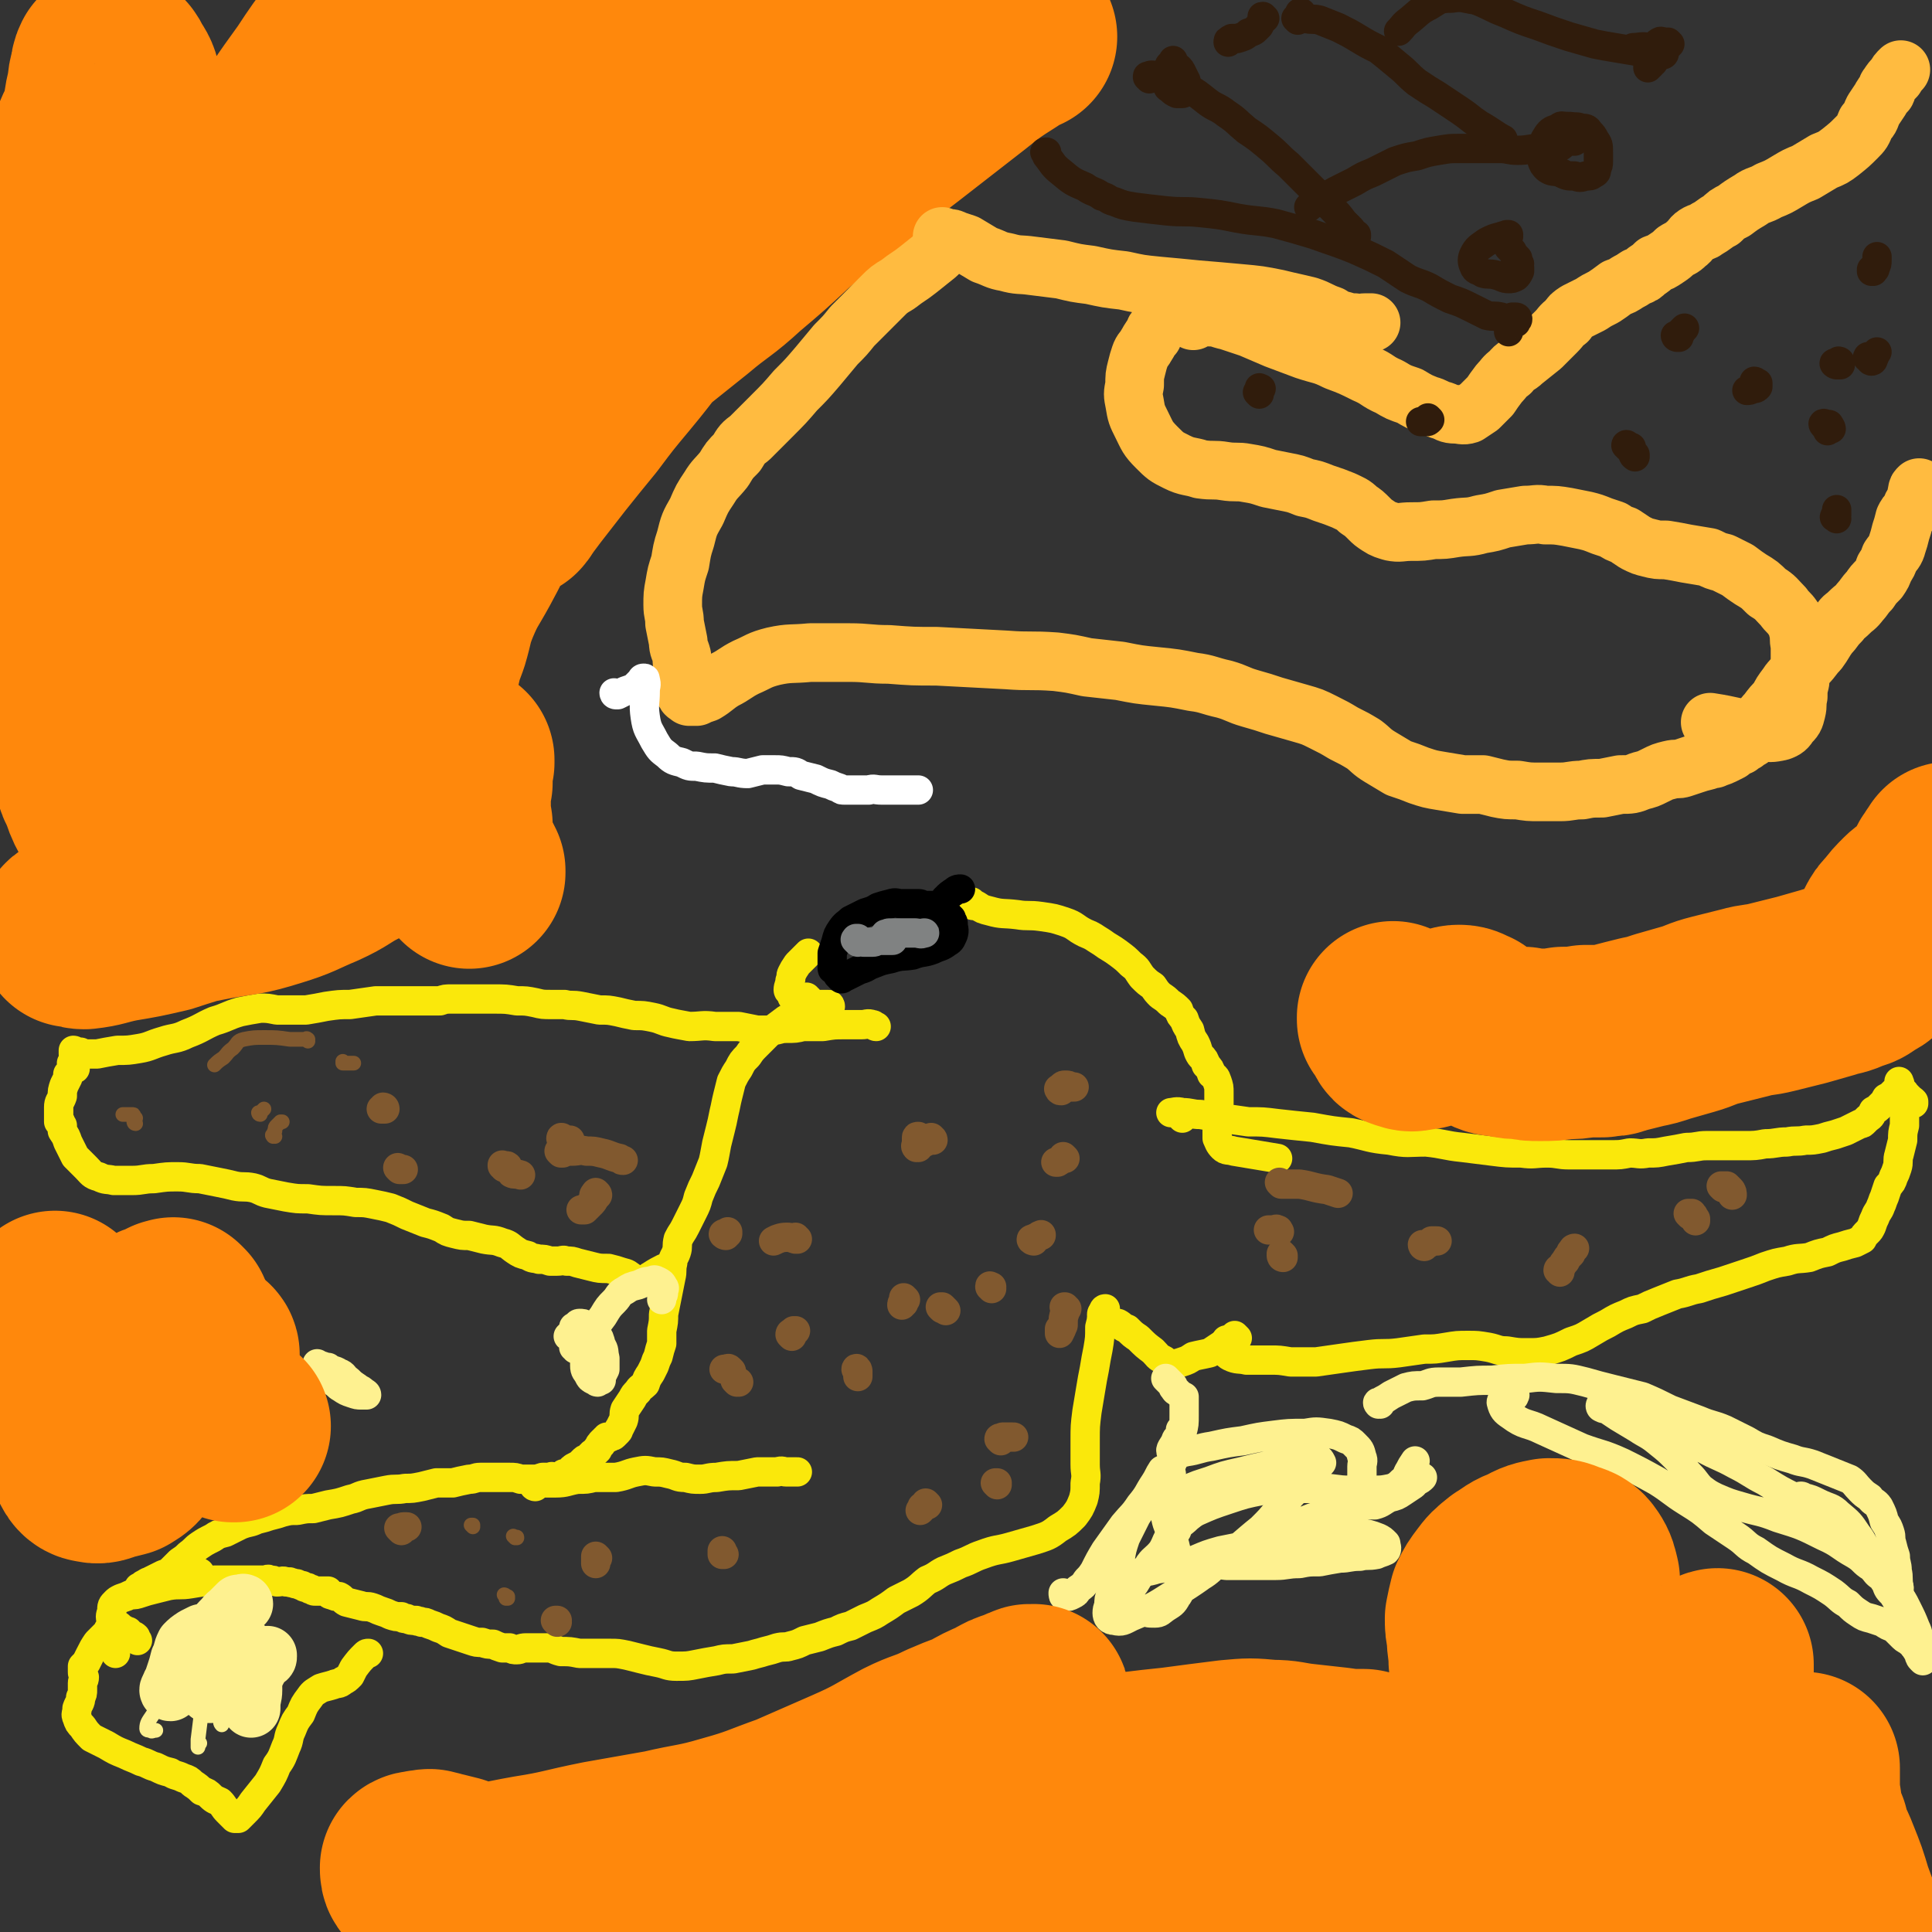 <svg viewBox='0 0 1054 1054' version='1.1' xmlns='http://www.w3.org/2000/svg' xmlns:xlink='http://www.w3.org/1999/xlink'><rect x="0" y="0" width="1054" height="1054" fill="#333333" stroke="none"/><g fill='none' stroke='#FAE80B' stroke-width='16' stroke-linecap='round' stroke-linejoin='round'><path d='M453,549c0,0 0,-1 -1,-1 0,0 0,0 0,0 -2,0 -2,0 -3,0 -2,0 -2,0 -3,1 -5,1 -5,1 -9,2 -4,2 -4,3 -8,5 -4,3 -4,3 -8,6 -4,4 -4,4 -8,8 -3,3 -3,3 -5,6 -3,3 -3,3 -5,7 -2,3 -2,3 -4,7 -1,4 -1,4 -2,8 -1,4 -1,5 -2,9 -1,5 -1,5 -2,9 -1,4 -1,4 -2,8 -1,5 -1,6 -2,10 -2,5 -2,5 -4,10 -2,4 -2,4 -4,9 -1,4 -1,4 -3,8 -2,4 -2,4 -4,8 -2,4 -2,3 -4,7 -1,4 0,4 -1,7 -1,3 -2,3 -2,6 -1,4 0,4 -1,8 -1,5 -1,5 -2,10 -1,5 -1,5 -2,10 0,4 0,4 -1,9 0,3 0,3 0,7 -1,3 -1,3 -2,7 -1,2 -1,2 -2,5 -1,2 -1,2 -2,4 -2,3 -2,3 -3,6 -2,2 -3,2 -4,4 -2,2 -2,2 -3,4 -2,3 -2,3 -4,6 -1,3 0,3 -1,6 -1,2 -1,2 -2,4 -1,1 0,1 -1,2 -1,1 -1,1 -2,2 -1,1 -1,0 -2,1 0,0 0,0 0,0 -1,0 -1,0 -2,0 0,0 0,0 0,1 -1,0 -1,0 -1,0 0,1 0,1 -1,1 0,0 0,0 -1,1 0,0 0,0 0,1 -1,0 -1,0 -1,1 0,0 0,0 -1,1 0,0 0,0 0,1 -1,0 -1,0 -1,1 -1,0 -1,0 -1,1 0,0 0,0 -1,0 0,1 0,1 -1,1 0,0 0,0 0,1 -1,0 0,0 -1,1 -1,0 -1,0 -1,0 -1,0 -1,0 -2,1 0,0 0,0 -1,1 -1,1 -1,1 -3,2 0,0 0,0 0,0 -2,1 -2,1 -3,3 -1,0 -1,0 -1,0 -1,1 -1,1 -2,1 -1,0 -1,0 -1,1 -1,0 -1,0 -2,1 -1,0 -1,0 -1,0 -1,0 -1,0 -1,0 -1,0 -1,0 -1,0 0,0 0,0 -1,0 0,0 0,-1 0,0 -2,0 -2,0 -3,0 -1,0 -1,0 -2,0 -3,1 -3,1 -6,1 -3,0 -3,0 -6,0 -3,-1 -3,-1 -6,-1 -2,0 -2,0 -4,0 -3,0 -3,0 -6,0 -3,0 -3,0 -6,0 -3,0 -3,1 -6,1 -5,1 -5,1 -9,2 -5,0 -5,0 -9,0 -4,1 -4,1 -8,2 -5,1 -5,1 -9,1 -5,1 -5,0 -10,1 -5,1 -5,1 -10,2 -6,1 -5,2 -10,3 -6,2 -6,2 -12,3 -4,1 -4,1 -8,2 -4,0 -4,0 -9,1 -4,0 -4,0 -8,1 -3,1 -3,1 -7,2 -3,1 -3,1 -7,2 -4,2 -4,1 -9,3 -4,2 -4,2 -8,4 -4,1 -4,1 -7,3 -4,2 -4,2 -7,4 -3,2 -3,3 -6,5 -2,2 -2,2 -5,4 -2,2 -2,2 -4,4 -2,2 -2,2 -5,3 -2,1 -2,1 -4,2 -2,1 -2,1 -4,2 -1,0 -1,1 -2,1 -1,1 -1,0 -1,1 -1,0 0,0 0,1 0,0 0,0 0,0 -1,0 -1,0 -1,0 0,0 0,0 0,0 -1,0 -2,0 -1,0 13,-3 14,-3 29,-7 2,-1 2,-1 4,-1 '/><path d='M292,811c0,0 -1,-1 -1,-1 0,0 0,1 1,1 0,0 0,-1 1,-1 0,-1 0,-1 0,-1 0,0 0,0 0,-1 0,0 0,0 0,0 1,0 1,0 1,0 1,0 1,0 3,1 3,0 3,0 6,0 6,0 6,-1 12,-2 5,0 5,0 9,-1 6,0 6,0 12,0 6,-1 6,-2 11,-3 5,-1 5,-1 10,0 4,0 4,0 8,1 5,1 4,2 9,2 4,1 4,1 8,1 4,0 4,-1 9,-1 6,-1 6,-1 12,-1 5,-1 5,-1 10,-2 3,0 3,0 6,0 3,0 3,0 5,0 3,-1 3,0 5,0 3,0 3,0 6,0 '/><path d='M603,716c0,0 -1,-1 -1,-1 0,0 1,1 1,1 0,-1 0,-1 0,-1 0,-1 0,-1 0,-1 -1,0 -1,1 -1,2 -1,4 -1,4 -2,8 0,6 0,6 -1,12 -1,5 -1,5 -2,11 -1,5 -1,5 -2,11 -1,6 -1,6 -2,12 -1,8 -1,8 -1,16 0,6 0,6 0,13 0,5 1,5 0,10 0,5 0,5 -1,9 -2,5 -2,5 -5,9 -4,4 -4,4 -9,7 -5,4 -6,4 -12,6 -7,2 -7,2 -14,4 -7,2 -7,1 -15,4 -6,2 -6,3 -12,5 -4,2 -4,2 -9,4 -4,2 -4,3 -9,5 -4,3 -4,4 -9,7 -4,2 -4,2 -8,4 -4,3 -4,3 -9,6 -3,2 -3,2 -8,4 -4,2 -4,2 -8,4 -4,1 -4,1 -8,3 -4,1 -4,1 -9,3 -4,1 -4,1 -8,2 -4,2 -4,2 -8,3 -3,1 -3,0 -7,1 -3,1 -3,1 -7,2 -3,1 -4,1 -7,2 -5,1 -5,1 -10,2 -5,0 -5,0 -9,1 -6,1 -6,1 -11,2 -5,1 -5,1 -11,1 -5,0 -5,-1 -10,-2 -5,-1 -5,-1 -9,-2 -4,-1 -4,-1 -8,-2 -5,-1 -5,-1 -9,-1 -4,0 -4,0 -8,0 -5,0 -5,0 -9,0 -5,-1 -5,-1 -10,-1 -4,-1 -4,-2 -7,-2 -4,0 -4,0 -7,0 -3,0 -3,0 -5,0 -3,0 -3,1 -5,1 -2,0 -2,0 -4,-1 -2,0 -2,0 -4,0 -3,-1 -3,-1 -5,-2 -3,0 -3,0 -6,-1 -3,0 -3,0 -6,-1 -3,-1 -3,-1 -6,-2 -3,-1 -3,-1 -6,-2 -3,-2 -3,-2 -6,-3 -2,-1 -2,-1 -5,-2 -2,-1 -2,-1 -4,-1 -1,-1 -2,0 -3,-1 -3,0 -3,0 -5,-1 -2,0 -2,0 -3,-1 -3,0 -3,0 -6,-1 -2,-1 -2,-1 -5,-2 -3,-1 -2,-1 -5,-2 -3,-1 -3,0 -6,-1 -4,-1 -4,-1 -8,-2 -2,-1 -2,-2 -4,-3 -2,0 -2,0 -4,-1 -1,0 -1,0 -2,-1 0,0 0,0 0,0 0,-1 0,-1 0,-1 0,0 -1,0 -1,0 0,0 0,0 -1,0 0,0 0,0 -1,0 0,0 0,0 0,0 -1,0 -1,0 -1,0 0,0 0,0 -1,0 -1,0 -1,0 -2,0 -1,0 -1,0 -2,-1 -1,0 -1,0 -1,0 -1,-1 -1,-1 -2,-1 -1,0 -1,0 -2,-1 -1,0 -1,0 -3,-1 -1,0 -1,0 -1,0 -2,-1 -2,0 -3,-1 -1,0 -1,0 -2,0 -2,-1 -2,0 -5,0 -2,-1 -2,-1 -4,-1 -1,-1 -1,0 -2,0 -1,0 -1,0 -2,0 -1,0 -1,0 -2,0 -1,0 -1,0 -3,0 -1,0 -1,0 -3,0 -1,0 -1,0 -2,0 -2,0 -2,0 -3,0 -1,0 -1,0 -3,0 -3,0 -3,0 -6,0 -2,0 -2,0 -4,0 -7,1 -7,1 -13,2 -6,1 -6,0 -12,1 -4,1 -4,1 -8,2 -4,1 -4,1 -7,2 -3,1 -3,1 -6,1 -2,1 -2,1 -5,2 -2,1 -2,1 -3,2 -2,2 -2,2 -2,5 -1,3 -1,3 0,6 0,4 0,4 1,8 0,4 1,6 1,9 '/><path d='M75,895c-1,-1 -1,-1 -1,-1 -1,-1 0,-1 0,-1 -1,-1 -2,-1 -4,-2 0,0 0,0 0,-1 -1,0 -1,0 -1,0 -1,-1 -1,-1 -2,-1 -1,-1 -1,-1 -2,-2 -2,0 -2,0 -3,0 -1,0 -2,1 -2,1 -1,1 -1,1 -1,2 -3,3 -3,3 -6,6 -2,3 -2,3 -4,7 -1,2 -1,2 -2,4 -1,1 -1,1 -2,2 0,1 0,2 0,3 0,1 0,1 1,3 0,2 -1,2 -1,3 0,2 0,2 0,4 0,2 0,2 -1,4 0,3 -1,3 -2,6 0,3 -1,3 0,5 1,3 1,3 3,5 2,3 2,3 5,6 4,2 4,2 8,4 5,3 5,3 10,5 4,2 5,2 9,4 4,1 4,2 8,3 4,2 4,2 8,3 3,2 3,1 7,3 3,1 3,1 5,3 3,2 3,2 5,4 3,1 3,1 5,3 2,2 3,2 5,3 2,2 2,3 4,5 1,1 1,1 2,2 1,1 1,1 2,2 0,0 0,0 1,0 0,0 0,0 0,0 0,0 0,0 1,0 0,0 0,0 0,0 2,-2 2,-2 3,-3 3,-3 3,-3 5,-6 4,-5 4,-5 8,-10 3,-5 3,-5 5,-10 3,-4 3,-5 5,-10 2,-4 1,-5 3,-9 2,-5 2,-5 5,-9 2,-5 2,-5 5,-9 2,-3 3,-3 6,-5 3,-1 4,-1 7,-2 2,-1 3,0 5,-2 2,-1 2,-1 4,-3 1,-2 1,-2 2,-4 3,-4 3,-4 6,-7 1,-1 1,-1 2,-1 '/><path d='M42,578c-1,0 -1,0 -1,-1 -1,0 0,0 0,-1 0,0 0,0 0,-1 0,0 -1,0 -1,0 0,-1 0,-1 0,-2 1,0 1,1 2,1 1,0 1,0 2,0 2,1 2,1 3,1 3,0 3,0 6,0 5,-1 5,-1 11,-2 6,0 6,0 12,-1 6,-1 6,-2 13,-4 6,-2 7,-1 13,-4 8,-3 8,-4 15,-7 7,-2 7,-3 14,-5 5,-1 5,-1 11,-2 4,0 4,0 9,1 4,0 4,0 8,0 4,0 4,0 8,0 6,-1 6,-1 11,-2 7,-1 7,-1 13,-1 7,-1 7,-1 14,-2 6,0 6,0 12,0 4,0 4,0 8,0 3,0 3,0 7,0 2,0 2,0 4,0 2,0 2,0 4,0 3,-1 3,-1 6,-1 5,0 5,0 11,0 6,0 6,0 12,0 7,0 7,0 13,1 5,0 5,0 10,1 4,1 4,1 9,1 3,0 3,0 7,0 4,1 4,0 9,1 5,1 5,1 10,2 5,0 5,0 10,1 4,1 4,1 9,2 5,0 5,0 10,1 5,1 5,2 10,3 4,1 5,1 10,2 7,0 7,-1 14,0 6,0 6,0 13,0 5,1 5,1 10,2 4,0 4,0 9,0 3,0 3,-1 7,-1 5,0 5,0 9,-1 6,0 6,0 11,0 6,-1 6,-1 12,-1 4,0 4,0 9,0 3,0 3,-1 6,0 1,0 1,1 2,1 '/><path d='M41,583c0,0 -1,0 -1,-1 0,0 0,0 0,0 0,-1 -1,-1 -1,-2 0,0 1,0 1,0 1,0 1,0 1,0 0,0 0,0 0,0 0,1 0,1 -1,2 -1,1 -1,1 -2,3 0,1 0,1 -1,1 0,1 0,1 0,2 0,0 0,0 0,0 -1,2 -1,2 -2,4 -1,3 -1,3 -1,6 -1,3 -2,3 -2,6 0,1 0,1 0,3 0,2 0,2 0,4 0,0 0,0 0,1 0,0 1,0 1,0 0,1 0,1 1,2 0,2 0,2 0,3 2,3 2,3 3,6 2,4 2,4 4,8 3,3 3,3 6,6 3,3 3,4 7,5 4,2 4,1 8,2 5,0 5,0 10,0 6,0 6,-1 12,-1 7,-1 7,-1 13,-1 6,0 6,1 12,1 5,1 5,1 10,2 5,1 5,1 9,2 5,1 5,0 10,1 4,1 4,2 8,3 5,1 5,1 10,2 6,1 6,1 12,1 7,1 7,1 14,1 6,0 6,0 12,1 5,0 5,0 10,1 5,1 5,1 9,2 5,2 5,2 9,4 5,2 5,2 10,4 4,1 4,1 9,3 3,2 3,2 7,3 4,1 4,1 8,1 4,1 4,1 8,2 5,1 5,0 10,2 4,1 4,2 7,4 3,2 3,2 7,3 3,2 3,1 6,2 3,0 3,0 6,1 2,0 2,0 4,0 3,0 3,-1 5,0 3,0 3,0 6,1 4,1 4,1 8,2 4,1 4,1 9,1 4,1 4,1 7,2 4,1 3,1 6,3 2,1 2,1 3,2 1,0 2,0 3,0 2,-1 2,-2 4,-3 3,-2 5,-3 7,-4 '/><path d='M441,545c-1,0 -1,-1 -1,-1 -1,0 0,0 0,1 0,0 -1,0 -1,0 -1,0 -1,0 -1,0 -1,0 -1,0 -2,0 -1,0 -1,0 -2,0 0,-1 0,-1 -1,-1 -1,0 -1,0 -1,-1 -1,-2 -2,-2 -2,-3 0,-2 1,-3 1,-5 1,-2 0,-2 1,-4 1,-2 1,-2 3,-5 2,-2 2,-2 4,-4 1,-1 1,-1 2,-2 '/><path d='M531,494c-1,0 -1,-1 -1,-1 -1,0 0,0 0,0 0,-1 0,-1 0,-1 0,0 0,0 0,0 1,1 1,1 3,2 3,2 3,2 7,3 7,2 7,1 15,2 6,1 6,0 13,1 7,1 7,1 13,3 6,2 5,3 11,6 5,2 4,2 9,5 4,3 5,3 9,6 4,3 4,3 7,6 4,3 3,3 6,7 3,3 3,3 6,5 2,3 2,3 4,5 3,2 3,2 5,4 3,2 3,2 5,4 1,3 1,3 3,5 1,3 1,3 3,6 1,4 1,4 3,7 2,4 1,4 3,7 2,2 2,2 3,5 2,2 2,2 3,5 2,2 2,1 3,4 1,3 1,3 1,6 0,3 0,3 0,6 0,3 -1,3 -2,6 0,3 0,3 1,7 0,3 0,3 0,6 1,2 1,3 3,5 2,2 3,1 6,2 12,2 12,2 24,4 '/><path d='M645,610c-1,-1 -1,-1 -1,-1 -1,-1 0,0 0,0 0,0 0,-1 0,-1 0,0 0,-1 0,-1 -1,0 -1,0 -2,0 -2,0 -4,0 -3,0 1,0 3,-1 6,0 5,0 5,1 10,1 6,1 6,1 12,2 7,1 7,1 14,2 8,0 8,0 16,1 9,1 9,1 19,2 11,2 11,2 21,3 10,2 10,3 21,4 10,2 10,1 20,1 10,1 10,2 20,3 8,1 8,1 16,2 8,1 8,1 16,1 7,1 7,0 14,0 6,0 6,1 12,1 7,0 7,0 13,0 5,0 5,0 10,0 5,0 5,0 10,-1 5,0 5,1 10,0 5,0 5,0 10,-1 6,-1 6,-1 11,-2 6,0 6,-1 11,-1 5,0 5,0 10,0 6,0 6,0 11,0 5,0 6,0 11,-1 6,0 6,-1 12,-1 5,-1 5,0 10,-1 4,0 4,0 9,-1 3,-1 3,-1 7,-2 3,-1 3,-1 6,-2 2,-1 2,-1 4,-2 2,-1 2,-1 4,-2 1,0 1,0 2,-1 1,-1 1,-1 2,-2 2,-1 2,-2 3,-4 2,-1 2,-1 4,-3 2,-2 2,-2 3,-4 2,-1 2,-1 4,-3 2,-2 2,-2 3,-4 1,-1 0,-1 0,-2 '/><path d='M670,732c0,0 -1,-1 -1,-1 0,0 0,0 1,0 0,1 0,1 0,1 0,0 0,1 0,1 -1,1 -1,1 -1,3 0,2 0,3 2,4 4,2 5,1 9,2 7,0 7,0 13,0 5,0 5,0 11,1 7,0 7,0 14,0 7,-1 7,-1 14,-2 7,-1 7,-1 15,-2 8,-1 8,0 16,-1 7,-1 7,-1 14,-2 6,0 6,0 12,-1 6,-1 6,-1 12,-1 5,0 5,0 11,1 5,1 5,2 10,2 6,1 6,1 11,1 6,0 6,0 11,-1 7,-2 7,-2 13,-5 6,-2 6,-2 11,-5 5,-3 5,-3 9,-5 5,-3 5,-3 10,-5 4,-2 4,-2 9,-3 4,-2 4,-2 9,-4 5,-2 5,-2 10,-4 6,-1 6,-2 12,-3 6,-2 6,-2 13,-4 6,-2 6,-2 12,-4 6,-2 6,-2 11,-4 6,-2 6,-2 12,-3 6,-2 6,-1 12,-2 5,-2 5,-2 10,-3 4,-2 4,-2 8,-3 3,-1 3,-1 7,-2 2,-1 2,-1 4,-2 1,-2 1,-2 3,-4 1,-1 1,-1 2,-3 1,-3 1,-3 2,-5 1,-3 2,-3 3,-6 1,-2 1,-3 2,-5 1,-3 1,-3 2,-6 2,-2 2,-2 3,-5 1,-2 1,-2 2,-5 1,-3 0,-4 1,-7 1,-4 1,-4 2,-8 0,-4 0,-4 1,-8 0,-4 0,-4 0,-7 -1,-2 -1,-2 -1,-4 0,-1 0,-1 0,-2 0,-1 0,-1 0,-1 0,-1 0,-1 0,-2 0,0 0,0 0,0 0,-1 0,-1 0,-1 0,-1 0,-1 0,-1 0,0 0,0 0,-1 0,0 0,0 0,0 0,1 0,1 1,1 0,1 0,1 0,1 1,0 1,0 1,1 1,0 1,0 1,1 2,1 2,1 3,2 0,0 0,0 0,1 '/><path d='M675,730c-1,-1 -1,-1 -1,-1 -1,-1 0,0 0,0 0,0 0,0 0,1 0,0 0,0 0,0 -1,0 -1,0 -2,1 -3,1 -3,1 -6,3 -3,2 -3,2 -6,4 -4,1 -5,1 -9,2 -3,2 -3,2 -6,3 -3,1 -3,1 -6,1 -2,0 -3,0 -4,-2 -4,-2 -3,-2 -6,-5 -4,-3 -4,-3 -8,-7 -3,-2 -3,-2 -6,-5 -3,-1 -3,-2 -5,-3 -2,0 -2,0 -3,0 -1,0 -2,0 -3,0 -1,-1 -1,-1 -2,-2 -1,-1 -1,-1 -1,-3 0,-1 1,-1 2,-2 '/></g>
<g fill='none' stroke='#FEF190' stroke-width='16' stroke-linecap='round' stroke-linejoin='round'><path d='M639,804c-1,0 -1,-1 -1,-1 -1,0 0,0 0,0 0,0 0,0 0,-1 0,0 0,0 0,-1 0,0 0,0 0,0 0,-1 0,-1 0,-1 0,0 0,0 0,0 -2,1 -2,1 -4,2 -2,3 -2,4 -4,7 -4,6 -3,6 -8,12 -4,6 -4,5 -9,11 -5,7 -5,7 -10,14 -3,5 -3,5 -6,11 -2,3 -2,3 -4,5 -2,3 -2,3 -5,5 -1,2 -1,2 -3,3 -2,1 -2,1 -4,1 -1,0 -1,-1 -1,-2 '/><path d='M675,813c0,0 -1,-1 -1,-1 0,0 1,0 1,0 -1,0 -2,0 -3,0 -4,1 -4,1 -7,2 -4,3 -4,3 -7,6 -5,4 -5,4 -10,8 -4,4 -5,3 -8,8 -4,4 -3,5 -6,10 -4,5 -5,4 -8,9 -4,4 -4,4 -7,9 -2,3 -3,2 -5,5 -2,2 -2,3 -4,5 -1,1 -1,2 -3,2 -1,0 -2,0 -2,-1 0,-2 0,-3 1,-5 1,-1 1,-1 2,-2 '/><path d='M642,835c-1,0 -1,-1 -1,-1 -1,0 0,1 0,1 0,0 0,-1 0,-1 0,-1 0,-2 1,-3 4,-3 5,-3 10,-6 9,-4 9,-4 18,-7 9,-3 9,-3 19,-5 8,-1 8,-1 17,-1 8,0 8,0 16,0 7,0 7,1 14,1 6,0 6,0 13,0 5,0 5,0 10,-1 3,-1 4,-2 6,-4 3,-2 2,-3 4,-6 1,-2 1,-2 3,-5 '/><path d='M645,781c0,0 -1,-1 -1,-1 0,0 1,0 1,1 0,1 -1,1 -1,2 -2,2 -2,1 -3,4 -1,2 -3,4 -2,5 1,2 4,1 8,0 7,-1 7,-2 14,-3 9,-2 9,-2 17,-3 9,-2 9,-2 17,-3 8,-1 8,-1 17,-1 6,-1 6,-1 13,0 5,1 5,1 9,3 3,1 3,1 5,3 3,3 3,3 4,7 1,2 0,3 0,5 0,4 0,4 0,7 0,2 0,2 -1,5 0,2 0,2 0,3 -1,2 -1,2 0,3 0,1 0,2 2,2 2,1 3,1 6,1 4,-1 4,-2 8,-4 4,-1 4,-1 7,-3 3,-2 3,-2 6,-4 2,-2 1,-2 3,-3 0,0 0,-1 1,-1 0,0 1,0 1,0 -1,1 -1,1 -3,2 -3,2 -3,3 -7,4 -6,3 -6,3 -12,5 -9,3 -9,3 -17,5 -11,3 -11,3 -21,6 -10,4 -10,4 -20,8 -9,4 -9,4 -18,9 -7,4 -7,4 -14,8 -4,3 -4,4 -9,7 -3,1 -4,2 -7,1 -2,0 -2,-1 -3,-3 -1,-1 -1,-2 0,-4 2,-2 3,-2 7,-3 7,-3 7,-3 14,-5 10,-2 10,-2 20,-4 11,-2 11,-3 21,-4 10,-2 10,-2 20,-2 7,-1 7,-1 14,0 5,1 6,1 11,3 2,1 2,1 4,3 0,1 1,3 0,4 -2,1 -3,1 -5,2 -5,1 -5,0 -9,1 -6,0 -6,1 -11,1 -6,1 -6,1 -11,2 -6,0 -6,0 -11,1 -7,0 -7,1 -13,1 -6,0 -6,0 -13,0 -7,0 -7,0 -14,0 -7,-1 -7,0 -14,0 -6,0 -6,-1 -11,0 -6,0 -6,1 -13,2 -6,2 -7,1 -12,3 -5,2 -5,3 -8,7 -3,3 -2,3 -4,7 -2,3 -3,4 -3,7 0,2 1,4 4,4 4,1 5,0 9,-2 12,-5 12,-5 23,-12 14,-9 14,-9 28,-20 10,-7 10,-8 20,-16 5,-5 5,-5 9,-10 4,-4 4,-4 7,-8 4,-4 4,-4 7,-8 3,-3 4,-3 7,-6 1,-1 1,-1 2,-3 1,-1 1,-1 1,-1 -1,-2 -1,-2 -3,-2 -4,-1 -4,0 -9,0 -7,1 -7,1 -15,3 -9,2 -9,2 -17,4 -9,2 -9,2 -17,5 -6,2 -7,2 -13,5 -5,3 -6,4 -9,8 -2,3 -2,4 -2,7 1,5 2,5 3,9 2,6 2,6 3,11 1,5 2,5 2,9 1,4 1,4 0,8 -1,3 0,4 -2,6 -2,4 -3,4 -6,6 -3,2 -3,3 -6,3 -4,0 -4,0 -7,-2 -4,-2 -4,-2 -7,-6 -3,-4 -3,-4 -5,-9 -1,-6 -1,-6 0,-12 1,-6 1,-6 3,-12 3,-6 3,-6 6,-12 4,-6 4,-6 8,-11 3,-5 3,-5 5,-9 3,-4 3,-4 6,-8 2,-4 2,-4 4,-9 1,-4 1,-4 2,-9 1,-4 1,-4 1,-9 0,-2 0,-2 0,-5 0,-1 0,-1 0,-3 0,-1 0,-1 0,-2 0,0 0,0 0,0 -2,-1 -2,-1 -4,-3 -1,0 -1,-1 -2,-2 0,0 0,0 0,-1 -2,-2 -2,-2 -4,-4 '/><path d='M753,766c-1,0 -1,-1 -1,-1 -1,0 0,1 0,1 1,-1 1,-1 2,-2 2,-1 2,-1 5,-3 4,-2 4,-2 8,-4 4,-1 4,-1 9,-1 4,-1 4,-2 9,-2 6,0 6,0 12,0 9,-1 9,-1 17,-1 9,-1 9,-1 18,-1 8,-1 8,-1 17,0 8,0 8,0 16,2 7,2 7,2 15,4 8,2 8,2 16,4 7,3 7,3 15,7 8,3 8,3 16,6 7,3 7,2 14,5 6,3 6,3 12,6 5,3 5,3 11,5 7,3 7,3 14,5 5,2 5,1 11,3 5,2 5,2 10,4 5,2 5,2 10,4 3,2 3,3 6,6 2,2 2,2 5,4 2,3 3,2 5,5 2,4 2,4 3,8 2,3 2,3 3,6 1,3 0,3 1,6 1,4 1,4 2,7 0,4 1,4 1,8 1,4 0,4 1,9 0,4 0,4 1,8 1,3 1,3 2,6 1,4 1,4 3,7 1,3 1,3 2,6 1,3 0,3 1,6 1,2 1,2 2,3 0,1 0,2 1,3 0,0 0,0 1,1 0,0 0,-1 0,-1 0,0 1,0 1,-1 0,-1 0,-1 0,-2 '/><path d='M826,762c0,0 -1,-1 -1,-1 0,0 0,0 1,0 0,0 1,0 0,0 0,0 0,0 -1,0 0,-1 0,-1 -1,0 -1,0 -1,0 -2,1 -2,1 -3,2 -3,3 1,4 2,5 5,7 8,6 9,4 17,8 11,5 11,5 22,10 11,4 11,3 22,8 10,5 10,5 19,10 8,5 8,6 16,11 8,5 8,5 15,11 6,4 6,4 12,8 6,4 5,5 11,8 7,5 7,5 15,9 7,4 8,3 15,7 6,3 6,3 12,7 4,3 4,4 8,6 3,3 3,3 6,5 3,2 3,2 7,3 3,1 3,1 6,2 3,2 3,2 6,3 2,2 2,2 4,4 2,2 2,2 4,3 2,2 2,1 3,3 1,1 1,1 2,2 1,1 1,1 1,1 0,0 0,0 1,0 0,0 0,0 1,0 0,0 -1,-1 -1,-1 0,-2 0,-2 -1,-4 -1,-4 0,-4 -2,-8 -2,-5 -2,-5 -5,-11 -2,-4 -2,-4 -5,-8 -2,-3 -2,-3 -5,-5 -2,-2 -2,-2 -4,-4 -3,-2 -2,-2 -5,-5 -5,-3 -4,-4 -9,-7 -9,-5 -8,-6 -17,-10 -12,-6 -12,-6 -25,-10 -10,-4 -10,-3 -20,-6 -7,-2 -7,-2 -14,-5 -4,-2 -4,-2 -8,-5 -3,-3 -3,-4 -6,-7 -4,-4 -3,-5 -7,-9 -5,-5 -5,-5 -10,-9 -6,-5 -6,-4 -12,-8 -5,-3 -5,-3 -10,-6 -3,-2 -3,-2 -6,-4 -1,-1 -2,0 -3,-1 -1,0 -1,-1 -1,-1 0,0 0,-1 1,-1 1,0 1,1 3,1 7,3 7,2 13,4 11,5 11,6 22,11 8,4 8,4 17,8 9,5 9,4 18,9 8,4 8,5 16,9 8,5 8,5 16,9 8,4 8,4 16,8 6,4 6,4 12,9 4,4 4,4 8,8 4,3 4,3 7,7 3,3 3,3 5,7 2,2 2,2 3,4 2,2 2,2 3,3 1,1 0,1 1,2 0,1 1,0 1,1 1,0 1,1 1,0 -2,-1 -2,-2 -5,-5 -2,-3 -2,-2 -5,-6 -3,-3 -2,-3 -5,-6 -4,-4 -5,-4 -9,-7 -6,-4 -6,-3 -11,-6 -5,-3 -5,-2 -10,-5 -3,-1 -3,-1 -6,-2 -2,-1 -2,-1 -4,-3 -1,-1 -1,-1 -2,-2 0,-2 0,-2 0,-4 1,-2 0,-2 2,-3 1,-1 2,-1 3,0 4,1 4,1 8,3 6,3 7,2 11,6 6,5 6,5 10,11 4,5 3,6 7,11 2,5 2,5 5,9 2,4 2,4 4,7 1,3 1,3 4,6 1,2 1,2 3,4 '/><path d='M314,725c0,0 -1,-1 -1,-1 0,0 0,0 0,1 0,0 0,0 0,0 1,0 0,-1 0,-1 0,0 0,0 1,0 1,-1 0,-1 1,-1 0,0 0,-1 1,-1 2,0 2,0 4,1 2,2 3,2 5,4 2,3 2,3 3,7 2,3 1,3 2,7 0,3 0,3 0,6 -1,2 -1,2 -2,4 0,1 0,1 0,2 -1,0 -1,0 -2,0 0,0 0,1 0,1 -1,0 -1,-1 -2,-1 -2,-1 -2,-1 -3,-3 -1,-2 -2,-2 -2,-5 0,-5 0,-5 1,-9 2,-5 2,-5 4,-10 2,-4 2,-4 5,-8 3,-5 3,-5 6,-8 3,-3 2,-4 6,-6 3,-2 3,-2 7,-3 3,-1 3,-2 7,-2 2,-1 2,-1 4,0 2,1 2,1 3,3 1,1 0,1 0,3 0,2 -1,2 -1,4 '/><path d='M314,736c0,-1 -1,-1 -1,-1 0,-1 0,0 0,0 0,0 0,0 0,0 0,-1 0,-1 0,-1 0,-1 0,-1 0,-1 0,0 0,-1 0,-1 0,0 0,0 0,-1 -1,-1 -2,-1 -3,-2 0,0 1,0 1,0 1,0 1,0 2,0 2,1 2,1 3,2 2,1 2,1 5,2 0,0 0,0 1,1 1,1 1,1 2,2 0,0 0,1 1,1 '/><path d='M174,746c-1,0 -1,-1 -1,-1 -1,0 0,0 0,1 0,0 0,0 0,0 0,-1 0,-1 0,-2 0,0 0,0 0,0 1,1 1,0 1,1 3,0 2,1 5,1 2,2 3,1 6,3 3,1 2,2 5,4 2,2 2,2 5,4 1,1 2,1 3,2 1,1 2,1 2,2 0,0 0,0 -1,0 -1,0 -1,0 -2,0 -2,0 -2,0 -5,-1 -3,-1 -3,-1 -6,-3 -2,-1 -2,-2 -4,-3 -2,-2 -2,-1 -4,-3 -1,-1 -1,-1 -2,-2 0,0 0,0 0,-1 0,0 0,0 0,0 1,0 1,0 2,1 1,0 1,0 2,0 '/></g>
<g fill='none' stroke='#000000' stroke-width='16' stroke-linecap='round' stroke-linejoin='round'><path d='M458,533c0,0 -1,-1 -1,-1 0,0 0,0 0,0 0,-1 0,-1 0,-1 0,-1 0,-1 -1,-1 0,0 -1,0 -1,-1 -1,0 -1,0 -1,-1 0,-2 0,-2 0,-4 0,-1 0,-1 0,-2 0,-1 0,-1 0,-2 1,-3 1,-3 2,-6 1,-4 1,-4 3,-7 2,-3 3,-3 5,-5 4,-2 4,-2 8,-4 3,-1 4,-1 7,-3 3,-1 3,-1 7,-2 3,-1 3,0 6,0 2,0 2,0 5,0 2,0 2,0 4,0 1,0 1,0 3,1 1,0 1,0 2,0 1,0 1,0 1,0 1,0 1,0 1,0 1,0 1,0 1,0 2,0 2,0 3,0 1,-1 1,-1 3,-2 0,-1 0,-1 1,-2 2,-2 2,-2 5,-4 1,-1 2,-1 3,-1 '/><path d='M514,495c0,0 -1,-1 -1,-1 0,0 0,0 1,0 0,0 0,0 0,0 0,1 -1,0 -1,0 0,0 1,1 1,1 -1,1 -1,1 -1,1 0,0 0,0 1,1 0,0 0,0 0,0 1,1 1,1 2,2 1,0 1,0 2,1 0,1 0,1 1,1 0,0 0,0 0,1 1,1 1,1 1,2 0,3 1,3 0,6 -1,2 -1,3 -3,4 -4,3 -4,2 -8,4 -5,2 -6,1 -11,3 -6,1 -6,0 -12,2 -5,1 -5,1 -10,3 -3,1 -3,2 -7,3 -2,1 -2,1 -4,2 -2,1 -2,1 -4,2 -1,0 -1,1 -2,1 0,0 0,0 0,0 '/></g>
<g fill='none' stroke='#808282' stroke-width='16' stroke-linecap='round' stroke-linejoin='round'><path d='M468,514c-1,-1 -1,-1 -1,-1 -1,-1 0,0 0,0 0,0 0,-1 0,-1 1,0 1,0 1,0 0,0 0,1 1,1 1,1 1,1 3,1 2,0 2,0 4,0 2,0 2,-1 4,-1 2,0 2,0 4,0 1,0 1,0 3,0 '/><path d='M484,511c0,-1 -1,-1 -1,-1 0,-1 0,0 1,0 0,0 0,-1 1,-1 0,0 0,0 0,0 1,0 1,0 2,0 1,0 1,0 2,0 3,0 3,0 7,0 1,0 1,0 3,0 3,0 3,1 5,0 1,0 0,0 0,0 '/></g>
<g fill='none' stroke='#81592F' stroke-width='16' stroke-linecap='round' stroke-linejoin='round'><path d='M435,676c-1,0 -1,-1 -1,-1 -1,0 0,1 0,1 0,0 0,0 0,0 -3,-1 -3,-1 -5,-1 -3,0 -5,1 -7,2 0,0 2,-1 2,-1 '/><path d='M432,729c0,0 -1,-1 -1,-1 0,-1 1,-1 2,-1 0,0 0,0 0,-1 0,0 0,0 0,0 0,0 1,0 1,0 0,0 0,0 0,0 '/><path d='M402,754c0,0 -1,-1 -1,-1 0,0 1,1 2,1 0,0 0,0 0,0 '/><path d='M399,748c-1,-1 -1,-1 -1,-1 -1,-1 -1,0 -1,0 0,0 -1,0 -1,0 -1,0 -1,0 -1,0 0,0 0,0 0,0 '/><path d='M396,674c-1,0 -2,-1 -1,-1 0,0 0,0 1,0 0,0 0,0 1,0 0,0 0,0 0,0 0,-1 0,-1 0,-1 '/><path d='M509,622c0,-1 -1,-1 -1,-1 0,-1 0,0 0,0 0,0 0,0 0,0 -1,0 -1,0 -2,1 0,0 0,0 -1,0 0,0 0,0 0,1 '/><path d='M494,709c0,0 -1,-1 -1,-1 0,0 0,0 0,1 0,0 0,1 0,1 0,1 0,1 0,1 -1,0 -1,0 -1,1 '/><path d='M468,748c0,-1 -1,-2 -1,-1 0,0 1,0 1,1 0,1 0,1 0,2 0,0 0,1 0,1 0,0 0,0 0,0 '/><path d='M564,677c-1,0 -2,-1 -1,-1 0,0 0,1 1,1 0,-1 0,-1 0,-1 1,-1 1,-1 2,-1 0,0 0,0 1,-1 1,0 1,0 1,0 0,-1 0,0 0,0 '/><path d='M579,595c-1,0 -1,0 -1,-1 -1,0 0,0 0,0 0,0 0,0 1,-1 0,0 0,0 0,0 1,-1 1,-1 2,-1 2,0 2,0 3,1 1,0 1,0 2,0 '/><path d='M582,714c-1,0 -1,-1 -1,-1 -1,0 0,0 0,0 0,1 0,1 0,2 0,0 0,0 0,1 -1,3 -1,3 -1,7 -1,2 -1,3 -2,4 0,1 0,0 0,-1 0,-1 0,-1 0,-1 '/><path d='M544,810c0,0 -1,-1 -1,-1 0,0 0,0 1,0 0,0 0,0 0,0 '/><path d='M506,821c0,0 -1,-1 -1,-1 0,0 0,0 0,1 0,0 0,0 0,0 -1,1 -1,1 -2,1 0,1 0,1 -1,2 '/><path d='M395,848c0,0 -1,-1 -1,-1 0,0 0,1 0,1 0,-1 0,-1 0,-1 0,-1 0,-1 0,-1 '/><path d='M326,850c0,0 -1,-1 -1,-1 0,0 0,0 0,1 0,1 0,1 0,2 0,0 0,0 0,1 '/><path d='M304,885c0,0 -1,-1 -1,-1 0,0 0,0 1,0 0,0 0,0 0,0 0,0 0,0 0,0 '/><path d='M219,835c-1,-1 -1,-1 -1,-1 -1,-1 0,0 0,0 0,0 0,0 1,0 0,0 0,-1 1,-1 0,0 0,0 0,0 1,0 1,0 2,0 '/><path d='M546,786c0,0 -1,-1 -1,-1 0,-1 1,0 1,0 1,-1 1,-1 1,-1 1,0 1,0 2,0 2,0 2,0 3,0 0,0 0,0 1,0 '/><path d='M514,714c0,0 -1,-1 -1,-1 0,0 0,0 1,0 0,0 0,0 0,0 1,1 1,1 2,2 0,0 0,0 0,0 '/><path d='M541,703c0,-1 -1,-1 -1,-1 0,-1 0,0 1,0 '/><path d='M581,632c0,0 -1,-1 -1,-1 0,0 0,0 0,1 0,0 0,0 0,0 0,0 0,-1 0,0 -2,0 -1,1 -3,2 0,0 -1,0 -1,0 '/><path d='M501,626c-1,0 -1,-1 -1,-1 -1,0 0,1 0,1 0,-1 0,-1 0,-1 0,-1 0,-1 0,-3 0,0 0,0 0,-1 0,-1 0,-1 1,-1 0,0 0,0 0,0 '/><path d='M700,686c0,0 -1,-1 -1,-1 0,0 0,1 1,1 0,-1 0,-1 0,-1 0,0 0,0 0,0 0,0 -1,-1 -1,-1 '/><path d='M777,680c0,0 -1,-1 -1,-1 0,0 0,1 1,1 0,-1 0,-1 1,-1 2,-1 2,-1 3,-2 2,0 2,0 3,0 '/><path d='M851,694c0,-1 -1,-1 -1,-1 0,-1 1,-1 1,-1 2,-2 1,-2 3,-4 1,-2 1,-2 3,-4 0,0 0,-1 0,-1 1,-1 2,-2 2,-2 0,0 -1,0 -1,1 '/><path d='M698,672c0,0 -1,-1 -1,-1 0,0 0,0 0,0 0,0 1,0 0,0 -1,-1 -1,0 -3,0 -1,0 -1,0 -2,0 '/><path d='M699,646c0,0 -1,-1 -1,-1 0,0 1,1 1,1 1,0 1,0 2,0 4,0 4,0 8,0 7,1 7,2 15,3 3,1 3,1 6,2 '/><path d='M922,663c0,0 -1,-1 -1,-1 0,0 1,0 1,0 0,0 1,0 1,0 0,0 0,1 0,1 1,0 1,0 1,1 0,0 0,0 1,1 0,0 0,0 0,1 0,0 0,0 0,0 '/><path d='M940,648c0,0 -1,-1 -1,-1 0,0 1,0 2,0 0,0 0,0 0,0 1,0 1,0 1,0 1,1 1,1 2,2 1,1 1,2 1,3 '/><path d='M326,652c0,-1 -1,-1 -1,-1 0,-1 0,0 0,0 0,0 0,0 0,0 1,0 0,0 0,0 0,-1 0,0 0,0 '/><path d='M306,629c0,0 -1,-1 -1,-1 0,0 1,0 1,1 0,0 0,0 0,0 0,0 0,0 1,0 2,-1 2,-1 5,-1 4,0 4,-1 8,0 4,0 4,0 8,1 5,1 5,2 10,3 1,1 1,1 2,1 '/><path d='M307,622c0,-1 -1,-1 -1,-1 0,-1 1,0 1,0 2,1 3,1 4,1 '/><path d='M325,653c0,0 -1,-1 -1,-1 0,0 0,0 1,1 0,0 0,0 0,0 -1,1 -1,2 -2,3 -2,2 -2,2 -4,4 -1,0 -1,0 -2,0 0,0 0,0 0,0 '/><path d='M275,637c0,-1 -1,-1 -1,-1 0,-1 0,0 0,0 1,0 1,0 1,0 1,0 1,0 1,0 1,0 1,0 1,1 1,1 1,2 2,3 2,1 2,0 5,1 0,0 0,0 0,0 '/><path d='M210,605c0,0 -1,-1 -1,-1 0,0 1,0 1,1 0,0 0,0 0,0 -1,0 -1,0 -1,0 0,0 -1,0 -1,0 0,0 0,0 0,0 '/><path d='M218,638c0,0 -1,-1 -1,-1 0,0 0,0 1,1 0,0 0,0 1,0 0,0 0,0 1,0 '/></g>
<g fill='none' stroke='#81592F' stroke-width='8' stroke-linecap='round' stroke-linejoin='round'><path d='M150,620c-1,0 -1,-1 -1,-1 -1,0 0,1 0,1 0,-1 0,-2 1,-3 0,-2 0,-2 1,-3 1,-1 1,-1 2,-2 0,0 0,0 1,0 '/><path d='M142,608c0,0 -1,-1 -1,-1 0,0 0,1 1,1 0,-1 0,-1 0,-1 1,-1 1,-1 1,-1 0,0 0,0 1,-1 0,0 0,0 0,0 '/><path d='M188,580c0,0 -1,-1 -1,-1 0,0 0,1 0,1 1,0 1,0 1,0 1,0 1,0 2,0 1,0 1,0 3,0 '/><path d='M168,568c0,-1 -1,-1 -1,-1 0,-1 1,0 1,0 -4,0 -5,0 -10,0 -7,-1 -7,-1 -14,-1 -5,0 -6,0 -11,1 -4,1 -3,2 -6,5 -3,2 -3,3 -5,5 -3,2 -3,2 -5,4 '/><path d='M74,610c0,0 -1,-1 -1,-1 0,0 0,1 0,1 0,0 0,-1 0,-1 0,-1 0,-1 -1,-1 0,0 0,0 -1,0 -2,0 -2,0 -4,0 0,0 0,0 0,0 '/><path d='M74,613c0,0 -1,-1 -1,-1 0,0 0,1 1,1 0,0 0,0 0,0 '/><path d='M276,871c0,0 -1,-1 -1,-1 0,0 1,0 1,1 0,0 0,0 0,1 0,0 0,0 1,0 0,-1 0,-1 0,-1 '/><path d='M281,839c0,0 -1,-1 -1,-1 0,0 0,0 1,1 0,0 0,0 0,0 1,0 1,-1 1,0 0,0 0,0 0,0 '/><path d='M258,833c0,0 -1,-1 -1,-1 0,0 1,0 1,0 '/></g>
<g fill='none' stroke='#FEF190' stroke-width='8' stroke-linecap='round' stroke-linejoin='round'><path d='M119,897c0,0 -1,-1 -1,-1 0,0 0,-1 0,0 0,0 -1,0 -2,1 -1,2 -1,2 -2,5 -1,7 -1,7 -2,14 -1,8 -1,8 -2,17 -1,8 -1,8 -2,16 0,2 0,4 0,4 0,1 0,-1 1,-2 '/><path d='M118,887c0,0 -1,-1 -1,-1 0,0 0,0 0,1 -1,0 -1,-1 -2,0 -3,2 -3,2 -6,5 -3,5 -3,6 -6,11 -4,7 -3,7 -7,14 -4,6 -5,6 -9,12 -2,4 -2,4 -4,7 -2,3 -3,4 -3,7 0,1 1,1 2,1 1,1 1,0 3,0 '/><path d='M134,891c0,0 -1,-2 -1,-1 -2,1 -2,1 -3,3 -3,3 -3,3 -5,6 -2,4 -1,4 -3,9 -1,5 -1,5 -2,10 0,5 0,5 0,10 0,4 -1,4 0,7 0,2 0,2 1,4 0,1 0,2 0,2 -1,-1 -1,-2 0,-3 0,-4 0,-4 0,-7 1,-4 1,-4 2,-7 1,-4 0,-4 1,-7 1,-4 1,-4 3,-7 1,-4 1,-4 2,-7 1,-2 1,-3 2,-5 1,-2 1,-2 2,-3 1,-1 2,-1 3,-2 1,-1 1,-1 2,-2 0,0 0,0 1,-1 1,0 2,-1 3,0 0,1 0,2 -1,4 -2,6 -3,6 -6,12 -2,5 -2,5 -5,10 0,1 0,2 0,3 '/></g>
<g fill='none' stroke='#FEF190' stroke-width='32' stroke-linecap='round' stroke-linejoin='round'><path d='M134,917c0,0 -1,-1 -1,-1 0,0 0,1 0,1 0,-1 0,-1 0,-1 0,-1 0,-1 0,-1 0,-1 0,-1 0,-1 0,0 1,0 1,0 1,0 1,0 2,0 1,0 2,0 3,-1 2,-2 1,-2 3,-5 0,-1 0,-1 1,-2 0,-1 1,-1 1,-1 0,0 0,0 1,-1 0,0 0,0 1,-1 0,0 0,1 0,1 0,1 -1,1 -2,2 -2,2 -2,3 -4,5 -4,3 -4,2 -9,5 -4,2 -4,2 -8,4 -2,1 -2,0 -4,1 -1,0 -1,1 -3,1 0,1 0,1 -1,1 0,0 0,1 0,1 0,0 0,0 -1,0 -1,-1 -1,-1 -1,-1 -1,-5 -1,-5 0,-9 1,-8 1,-8 3,-15 2,-7 2,-7 5,-13 2,-4 3,-4 5,-7 2,-2 2,-2 4,-4 1,0 1,0 2,0 0,0 1,-1 1,0 -1,0 -2,0 -3,1 -4,4 -5,3 -8,7 -5,5 -5,6 -10,11 -2,3 -2,2 -5,5 -2,2 -1,3 -3,5 -1,1 -1,1 -2,1 0,0 0,0 0,0 '/><path d='M111,892c0,0 0,-1 -1,-1 -2,1 -2,1 -4,2 -3,2 -3,2 -5,4 -2,4 -1,4 -3,8 -1,4 -1,4 -2,7 -1,3 -1,3 -2,6 -1,1 -1,1 -1,3 0,0 -1,0 -1,1 0,0 0,1 1,1 1,-1 2,-1 3,-2 3,-1 3,-2 6,-4 4,-2 4,-1 8,-3 3,-2 4,-1 7,-3 3,-2 2,-2 5,-5 2,-1 2,-1 4,-3 1,-1 1,-2 2,-2 2,-1 3,-1 4,1 2,2 2,2 3,5 2,4 1,4 2,8 1,3 1,3 1,7 0,4 -1,4 -1,9 0,0 0,0 0,1 '/></g>
<g fill='none' stroke='#FF880C' stroke-width='105' stroke-linecap='round' stroke-linejoin='round'><path d='M171,304c-1,-1 -1,-1 -1,-1 -1,-1 0,-1 0,-1 -2,-6 -2,-6 -4,-12 -6,-13 -6,-13 -11,-27 -6,-15 -6,-15 -11,-31 -2,-9 -2,-9 -2,-18 -1,-5 0,-5 1,-11 0,-8 1,-8 0,-15 0,-9 -1,-9 -2,-18 -1,-9 -2,-9 -3,-17 -1,-6 0,-6 -1,-11 0,-4 0,-5 -1,-6 -1,-1 -1,1 -1,2 -2,5 -2,6 -3,11 -5,18 -5,18 -9,37 -7,31 -8,31 -13,62 -4,29 -4,29 -4,58 0,21 1,21 3,42 1,15 2,14 4,29 1,9 2,9 2,18 1,7 1,7 1,15 0,5 0,6 -1,11 0,4 0,6 -3,7 -2,1 -4,1 -6,-2 -8,-6 -9,-7 -13,-16 -8,-18 -8,-18 -12,-37 -4,-25 -3,-25 -4,-51 -2,-26 -1,-26 -1,-51 0,-26 1,-26 0,-52 0,-22 1,-22 -1,-44 -1,-17 -3,-17 -6,-34 -2,-13 -2,-13 -5,-25 -1,-8 -1,-8 -3,-14 -2,-5 -3,-4 -6,-8 -1,-2 0,-3 -1,-5 0,-1 0,-1 -1,-1 -1,-1 -1,-1 -2,0 -1,0 -3,0 -3,2 -1,3 0,4 1,9 1,18 3,18 3,37 2,26 2,26 1,51 -1,27 -1,27 -4,54 -3,28 -5,28 -7,56 -3,26 -3,27 -2,53 0,22 0,22 3,44 2,14 2,14 6,27 1,6 2,6 5,12 2,3 2,3 4,6 1,2 1,2 2,4 0,1 -1,2 -1,1 -2,-3 -3,-4 -5,-9 -6,-19 -7,-19 -10,-40 -6,-34 -5,-35 -7,-70 -1,-39 0,-39 1,-79 0,-34 -1,-34 0,-67 1,-22 1,-22 3,-43 1,-15 1,-15 2,-30 2,-13 1,-13 4,-26 2,-8 4,-8 6,-16 2,-7 1,-7 3,-14 1,-5 0,-5 2,-10 0,-2 0,-3 1,-5 1,-1 1,-1 2,0 2,1 2,1 3,3 2,4 3,4 4,8 2,6 1,6 1,12 1,14 1,14 0,28 -2,26 -2,26 -4,52 -3,29 -3,29 -5,59 -1,28 -2,28 -1,56 1,21 1,21 4,42 2,17 3,17 7,33 3,14 3,14 7,27 3,9 3,8 6,17 2,8 2,8 4,16 2,6 2,6 4,12 1,4 2,5 3,7 0,1 0,0 0,-1 -3,-23 -5,-23 -7,-46 -2,-36 -4,-36 0,-71 4,-37 3,-38 15,-72 12,-35 14,-35 33,-67 15,-26 16,-26 34,-50 15,-20 16,-19 33,-37 13,-14 13,-14 27,-27 10,-9 10,-8 20,-16 4,-4 4,-4 8,-8 2,-2 2,-4 4,-4 0,0 1,2 0,4 -6,15 -7,15 -14,30 -13,27 -14,27 -26,54 -14,31 -15,31 -27,62 -14,34 -14,34 -25,69 -11,37 -12,37 -20,74 -7,31 -7,32 -10,64 -2,23 0,23 1,47 0,11 1,11 2,23 0,5 0,5 0,9 0,4 0,6 0,7 -1,1 -2,-1 -3,-3 -3,-20 -4,-20 -5,-40 -2,-34 -2,-35 0,-69 3,-36 5,-36 12,-71 6,-32 7,-32 14,-64 5,-24 4,-24 10,-47 4,-19 4,-19 9,-37 5,-18 6,-18 10,-37 5,-18 5,-18 9,-37 4,-14 3,-14 6,-28 2,-7 2,-7 3,-15 1,-6 1,-6 2,-11 2,-5 1,-6 3,-11 1,-3 1,-3 4,-5 1,-2 3,-3 4,-2 0,1 0,3 -1,5 -8,13 -8,13 -17,26 -15,20 -16,19 -29,39 -13,18 -13,18 -24,37 -9,16 -10,15 -17,32 -6,15 -6,15 -10,30 -2,8 -2,9 -3,17 0,6 -1,6 -1,13 0,8 0,9 1,17 1,7 1,8 3,15 2,3 1,4 4,7 2,2 3,2 6,2 6,-1 6,-2 10,-5 8,-5 9,-5 15,-12 9,-10 8,-12 16,-23 8,-10 8,-10 17,-20 6,-8 7,-8 13,-15 5,-6 5,-6 9,-11 4,-4 4,-4 7,-9 4,-4 3,-4 6,-8 2,-2 3,-2 5,-4 1,-2 1,-2 2,-3 1,-1 1,-1 2,-2 2,-2 2,-2 4,-3 3,-2 3,-2 7,-4 4,-2 4,-2 8,-4 4,-3 4,-3 8,-5 3,-2 3,-2 6,-4 4,-2 4,-2 8,-4 3,-1 3,-1 5,-3 3,-1 3,-1 5,-2 3,-1 3,-1 6,-3 4,-3 3,-3 7,-5 5,-3 5,-3 9,-6 4,-3 4,-3 8,-6 4,-3 4,-3 7,-6 5,-3 4,-4 9,-7 6,-4 6,-4 13,-8 6,-4 6,-4 12,-7 6,-3 6,-3 12,-6 5,-2 5,-2 10,-4 5,-2 5,-2 10,-3 5,-1 6,-1 11,-3 6,-1 6,-1 11,-3 4,-2 4,-2 8,-4 3,-1 3,-1 6,-3 1,-2 1,-2 3,-3 1,-1 1,-1 2,-2 1,0 0,0 1,0 0,-1 0,0 1,-1 0,-1 0,-1 0,-2 1,-1 1,-1 2,-2 1,-1 1,-1 3,-2 0,0 0,0 0,-1 1,0 1,0 2,1 1,0 2,0 1,0 -1,2 -2,3 -4,5 -5,6 -5,6 -11,12 -14,14 -15,13 -30,26 -18,17 -19,16 -35,34 -16,17 -16,18 -30,36 -16,20 -16,20 -30,41 -13,21 -13,21 -25,42 -13,21 -12,21 -24,43 -13,23 -13,23 -25,46 -10,18 -10,18 -20,37 -6,11 -6,11 -12,22 -3,5 -3,5 -7,10 -2,3 -2,3 -4,6 -2,1 -2,3 -3,3 -1,0 -2,-2 -1,-4 9,-19 9,-20 20,-39 11,-18 12,-17 24,-34 10,-15 9,-15 20,-29 11,-14 12,-13 25,-26 13,-15 13,-15 27,-29 17,-17 17,-17 35,-33 18,-17 17,-18 37,-34 18,-15 19,-14 39,-28 12,-8 12,-7 24,-15 8,-5 8,-5 16,-11 11,-8 11,-8 22,-16 9,-7 8,-7 17,-14 7,-6 7,-6 14,-11 6,-4 6,-4 13,-8 6,-3 6,-3 12,-6 3,-2 3,-2 6,-4 2,0 2,0 3,-1 1,0 1,0 1,0 0,1 0,1 -1,2 -2,2 -2,2 -3,4 -3,5 -2,6 -6,10 -5,7 -6,6 -12,12 -7,7 -7,8 -15,14 -13,11 -14,11 -28,21 -18,12 -19,10 -37,23 -13,10 -12,11 -24,23 -15,13 -15,13 -29,27 -14,13 -14,13 -27,27 -13,15 -12,16 -24,31 -10,12 -10,11 -20,23 -5,7 -5,7 -9,14 -5,7 -5,7 -9,14 -3,5 -3,5 -6,11 -2,4 -2,4 -4,8 -1,1 -1,3 -1,3 0,0 1,-1 2,-3 3,-4 3,-4 6,-8 7,-9 7,-9 14,-18 8,-10 8,-10 17,-21 9,-12 9,-12 19,-24 15,-18 14,-19 29,-35 17,-18 18,-17 36,-33 14,-12 14,-13 29,-25 5,-4 6,-4 12,-8 6,-5 6,-5 13,-9 9,-6 10,-6 19,-13 8,-5 8,-5 15,-11 7,-5 7,-6 14,-11 6,-6 6,-6 13,-11 5,-5 4,-5 10,-9 4,-4 5,-4 9,-6 5,-3 5,-2 10,-5 3,-1 3,-1 6,-3 2,-1 2,-1 4,-2 0,0 0,0 1,0 0,0 1,0 1,0 -1,0 -2,0 -3,1 -3,2 -3,2 -6,4 -11,7 -11,7 -21,15 -18,14 -18,14 -36,28 -17,13 -17,13 -34,27 -15,11 -15,11 -29,23 -13,12 -13,12 -26,23 -13,12 -14,11 -27,22 -15,12 -15,12 -30,24 -13,11 -13,10 -25,22 -11,11 -11,11 -21,23 -6,6 -6,7 -12,14 -5,7 -5,7 -9,15 -6,10 -6,10 -12,21 -6,11 -6,12 -12,23 -6,11 -7,11 -12,23 -4,10 -3,10 -6,20 -3,8 -3,8 -5,17 -2,6 -2,6 -3,13 -1,5 -1,6 -2,11 -1,5 -2,5 -3,11 0,5 1,5 1,10 0,5 0,5 1,10 0,3 0,3 1,7 1,2 1,2 1,4 1,2 1,2 2,3 2,2 2,2 4,4 1,3 1,3 3,5 2,2 3,2 5,4 2,3 2,3 3,6 1,3 1,3 2,6 1,2 1,2 2,4 2,2 1,2 3,4 1,2 1,2 2,4 1,1 1,1 2,2 0,1 0,1 1,2 0,0 0,1 0,1 -1,-2 -1,-2 -2,-4 -2,-5 -2,-5 -4,-10 -1,-6 -1,-6 -1,-12 -1,-6 -1,-6 -1,-13 0,-5 0,-5 1,-10 0,-3 0,-3 0,-6 0,-2 0,-2 0,-4 0,0 0,0 1,-1 0,0 0,0 0,-1 0,0 0,-1 0,0 -1,0 -1,1 -1,1 -2,3 -3,3 -5,6 -4,5 -4,5 -8,11 -5,6 -5,6 -10,12 -7,6 -7,6 -15,11 -8,5 -8,4 -17,9 -10,5 -9,6 -20,11 -12,5 -12,6 -25,10 -16,5 -16,4 -33,7 -15,3 -15,3 -30,5 -11,2 -11,2 -23,5 -7,1 -7,1 -13,3 -4,0 -4,0 -7,1 -2,0 -2,0 -3,1 0,0 0,0 0,0 0,0 0,0 0,0 3,0 3,1 6,1 9,-1 9,-2 19,-4 12,-2 12,-2 25,-5 12,-4 13,-4 25,-8 12,-4 12,-4 23,-9 16,-7 15,-8 31,-14 15,-7 15,-7 31,-13 7,-2 7,-2 14,-3 4,0 4,1 8,2 3,0 2,1 5,2 2,0 3,0 4,1 1,0 2,2 1,2 -3,0 -4,-1 -8,-1 -6,-1 -6,-1 -13,-2 -10,-1 -10,-1 -19,-1 -9,-1 -9,0 -18,-1 -9,0 -9,0 -18,0 -7,-1 -7,0 -15,0 -7,0 -7,0 -13,0 -5,-1 -5,-1 -10,-1 -3,-1 -4,0 -7,-1 -2,0 -2,-1 -3,-1 -2,-1 -2,-1 -3,-2 0,-1 0,-1 0,-1 '/><path d='M96,718c-1,-1 -1,-1 -1,-1 -1,-1 0,0 0,0 0,0 -1,0 -2,0 -2,1 -2,1 -4,2 -3,1 -3,1 -5,2 -4,3 -4,3 -7,6 -1,2 -1,3 -1,5 0,4 0,4 1,8 0,5 0,5 1,9 1,5 1,5 1,10 1,6 1,7 0,12 0,6 0,7 -2,12 -2,5 -2,5 -5,8 -2,4 -3,4 -6,6 -4,1 -4,1 -8,2 -3,1 -4,2 -7,1 -2,0 -3,-1 -4,-3 -2,-5 -2,-5 -3,-10 -3,-7 -2,-7 -4,-14 -2,-8 -2,-8 -4,-17 -1,-7 -1,-7 -2,-14 -1,-4 -1,-4 -1,-8 0,-2 0,-2 -1,-4 0,-1 0,-1 0,-1 0,-1 0,-1 0,-1 0,-1 0,-1 0,-1 0,-1 0,-1 0,-1 0,-1 0,-1 0,-2 0,0 0,0 0,0 0,-1 0,-1 0,-2 0,-1 0,-1 0,-1 0,-1 0,-1 0,-2 0,-1 -1,-1 -1,-1 0,-1 0,-1 0,-1 0,-1 0,-1 0,-1 0,-1 0,-1 -1,-1 0,-1 0,-1 0,-2 0,0 0,0 0,0 '/><path d='M111,739c0,0 -1,-1 -1,-1 0,0 1,0 1,1 -1,1 -1,1 -2,2 -1,3 -2,3 -2,6 0,4 0,4 1,7 1,4 1,4 3,8 1,3 1,3 3,6 2,2 2,3 4,5 2,2 2,1 4,3 3,1 3,1 5,2 1,0 1,0 1,0 '/><path d='M407,1000c0,-1 -1,-1 -1,-1 0,-1 0,0 0,0 1,0 1,0 2,0 1,0 1,0 3,0 5,0 5,0 10,-1 18,-2 18,-2 36,-4 27,-4 27,-4 53,-8 23,-4 23,-4 46,-9 23,-4 23,-5 46,-10 19,-3 19,-3 38,-5 15,-2 15,-2 31,-4 11,-1 11,-1 22,0 9,0 9,1 18,2 9,1 9,1 18,2 7,1 7,1 15,1 4,1 5,1 9,2 2,0 2,1 4,2 1,0 1,0 2,1 0,0 0,0 1,0 0,0 0,-1 1,0 0,0 0,1 0,1 -2,3 -2,4 -5,5 -14,4 -15,4 -29,6 -27,3 -27,3 -54,3 -21,1 -21,-1 -42,0 -17,0 -17,0 -34,2 -15,2 -15,2 -31,5 -12,2 -12,2 -25,4 -9,2 -9,2 -18,3 -18,3 -18,3 -36,5 -21,3 -21,3 -42,7 -18,3 -18,3 -36,7 -13,3 -14,2 -27,6 -6,1 -6,1 -12,3 -3,2 -4,1 -7,3 -3,2 -3,3 -6,5 -3,2 -3,2 -6,4 -3,1 -3,1 -6,2 -3,2 -3,2 -7,3 -6,2 -6,2 -12,2 -7,0 -7,0 -14,-1 -7,-1 -7,-1 -13,-2 -6,-1 -6,-1 -12,-2 -4,-1 -4,-1 -8,-2 -2,-1 -3,-1 -5,-2 -4,-2 -4,-3 -8,-5 -4,-2 -4,-2 -8,-4 -5,-2 -5,-3 -10,-5 -4,-1 -4,-1 -8,-2 -2,0 -2,-1 -5,-1 -1,-1 -1,0 -3,0 -1,0 -1,0 -1,0 0,0 0,0 0,0 -2,1 -3,0 -4,1 0,1 0,3 1,3 4,3 4,3 9,4 9,1 9,1 18,0 17,-1 17,-2 34,-5 19,-3 19,-4 39,-8 17,-3 17,-3 34,-6 17,-4 18,-3 35,-8 18,-5 18,-6 35,-12 16,-7 16,-7 32,-14 16,-7 16,-8 31,-16 10,-5 11,-4 21,-9 7,-3 7,-3 15,-6 7,-4 7,-4 14,-7 5,-3 5,-3 11,-5 2,-1 2,-1 5,-2 1,-1 1,0 2,0 1,0 1,-1 1,0 0,0 -1,1 -1,2 0,2 0,2 0,4 -1,4 -1,4 -1,8 0,5 0,5 1,9 2,4 2,4 5,6 3,3 3,3 8,5 5,2 6,2 12,4 7,2 8,2 15,5 8,2 8,3 16,6 7,3 7,2 14,6 7,2 7,3 13,5 6,3 6,3 12,5 5,1 5,1 10,2 5,1 5,2 10,2 7,0 7,-1 15,-2 7,-1 7,-1 15,-3 10,-3 10,-3 19,-6 10,-2 10,-2 19,-5 10,-4 10,-4 20,-7 9,-3 9,-3 18,-5 7,-1 7,-1 14,-1 7,-1 7,0 14,0 7,-1 7,-1 14,-1 9,-1 9,0 17,-1 9,-2 9,-2 17,-4 7,-1 7,-1 14,-4 5,-2 5,-2 9,-4 3,-2 2,-2 5,-3 1,-1 1,-1 1,-2 1,0 2,0 2,-1 1,0 1,-1 1,-2 -2,-2 -2,-2 -5,-4 -3,-2 -4,-2 -8,-4 -4,-3 -4,-3 -9,-4 -6,-2 -6,-2 -13,-2 -8,1 -8,1 -17,3 -8,3 -8,3 -17,7 -7,3 -7,4 -14,8 -6,4 -6,5 -12,10 -5,4 -5,4 -11,8 -6,5 -6,5 -12,9 -6,4 -6,4 -12,8 -4,3 -4,3 -8,7 -2,2 -3,2 -3,5 -1,1 0,3 2,3 3,1 4,1 7,0 7,-3 7,-3 13,-7 8,-6 8,-6 16,-12 9,-6 9,-6 17,-13 10,-8 10,-8 18,-16 9,-7 9,-7 16,-15 7,-8 7,-8 12,-16 4,-8 4,-8 7,-17 2,-8 2,-8 3,-16 1,-8 1,-8 1,-15 1,-6 1,-6 1,-11 -1,-4 -1,-5 -3,-8 -2,-3 -3,-3 -6,-4 -5,-2 -5,-2 -10,-2 -5,1 -6,1 -11,4 -6,2 -6,3 -11,6 -5,4 -5,4 -8,8 -3,4 -3,4 -5,8 -1,4 -1,4 -2,9 0,4 0,4 1,9 0,7 1,7 1,14 1,8 1,8 2,16 1,9 1,9 2,19 1,10 1,10 1,21 1,10 1,10 2,20 0,9 -1,9 -1,17 0,8 0,8 0,15 0,5 0,5 0,10 0,3 0,3 1,7 0,1 0,1 0,3 0,1 0,1 0,1 0,1 0,2 0,2 -1,-1 -3,-2 -3,-5 -1,-7 -1,-7 0,-15 1,-12 1,-12 3,-24 3,-13 4,-13 7,-27 2,-11 2,-11 4,-22 1,-9 1,-9 3,-19 1,-8 1,-8 3,-16 1,-7 1,-7 2,-14 2,-5 2,-5 3,-10 0,-3 1,-3 1,-6 0,-1 -1,-3 -2,-2 -2,1 -2,2 -3,6 -3,6 -3,7 -5,14 -2,10 -2,10 -1,20 0,14 -1,14 3,28 3,13 4,13 10,25 5,10 5,10 13,19 8,7 9,6 17,13 10,8 10,8 20,16 10,6 10,6 21,12 9,5 10,4 20,8 7,3 7,3 15,5 6,1 6,1 13,0 5,0 6,1 10,-1 2,-2 2,-3 2,-6 0,-5 0,-6 -2,-11 -2,-7 -2,-6 -5,-13 -3,-6 -2,-6 -5,-12 -3,-6 -3,-6 -5,-12 -3,-7 -4,-7 -6,-15 -3,-9 -3,-9 -6,-19 -3,-9 -3,-9 -5,-19 -2,-7 -1,-7 -2,-14 0,-3 0,-3 0,-7 0,-2 0,-2 0,-4 0,-1 0,-2 0,-2 -1,0 -1,1 -2,2 -1,7 -1,7 -2,13 -1,12 -2,13 -1,25 0,12 0,12 3,24 3,13 3,13 9,25 5,10 6,10 13,19 8,9 8,9 16,17 8,8 8,8 16,15 6,5 6,5 12,11 3,3 3,4 7,7 1,1 2,2 4,2 0,0 0,-2 0,-3 -2,-7 -2,-7 -4,-13 -3,-9 -3,-9 -6,-17 -3,-10 -3,-10 -7,-20 -3,-8 -4,-7 -6,-16 -3,-7 -3,-7 -4,-15 -1,-6 -1,-6 -1,-12 0,-2 0,-2 0,-5 0,-1 0,-1 0,-2 0,0 0,-1 0,0 -1,1 -1,2 -1,4 -1,4 -1,4 -2,9 0,6 0,6 0,11 0,5 1,5 1,10 -1,5 0,5 -1,9 -1,5 0,6 -3,9 -3,4 -4,4 -9,5 -9,3 -9,3 -19,4 -19,0 -20,-1 -39,-3 -20,-2 -20,-3 -40,-5 -13,-2 -13,-2 -26,-3 -8,0 -8,0 -16,0 -11,-1 -11,-1 -22,-1 -21,0 -21,-1 -42,0 -23,1 -23,0 -45,3 -21,2 -21,2 -42,7 -20,4 -20,4 -39,10 -16,4 -15,6 -30,11 -7,2 -7,3 -14,4 -6,2 -6,1 -12,3 -6,1 -6,1 -13,3 -6,1 -6,1 -13,2 -6,1 -6,1 -11,2 -3,1 -3,1 -7,1 -1,0 -4,0 -3,1 2,0 4,0 8,0 25,-3 25,-4 49,-6 30,-2 30,-2 60,-2 30,0 30,1 60,3 26,1 26,1 52,3 21,2 21,2 42,4 18,2 18,2 36,3 13,1 13,1 25,1 8,1 8,1 15,1 9,0 9,-1 18,-2 8,-2 8,-2 17,-4 6,-2 6,-3 12,-4 3,-1 3,-1 6,-2 1,0 2,0 3,-1 0,0 0,-1 -1,0 -2,0 -3,0 -6,1 -11,2 -11,2 -22,3 -22,3 -22,3 -44,5 -24,1 -24,1 -47,1 -19,1 -19,1 -38,1 -15,0 -15,-1 -30,-1 -8,-1 -8,0 -16,-1 -6,0 -6,-1 -13,-1 -6,0 -6,0 -12,1 -4,0 -7,0 -9,0 0,-1 3,-2 5,-3 18,-6 18,-6 36,-11 24,-6 24,-5 48,-11 21,-4 21,-4 42,-8 20,-4 20,-4 39,-7 11,-2 11,-1 22,-3 8,-2 8,-2 17,-3 9,-1 9,-1 19,-2 10,-1 10,-1 20,-1 0,0 0,0 1,0 '/><path d='M761,556c0,0 -1,-1 -1,-1 0,0 0,1 0,1 0,0 0,0 0,0 1,0 1,0 1,0 1,2 1,3 2,4 1,3 1,3 4,4 3,1 3,1 7,0 4,0 4,-1 8,-2 3,-2 3,-2 7,-3 4,-1 4,-2 7,-2 3,0 3,1 6,2 3,2 3,3 6,5 4,1 4,2 7,3 3,1 3,0 6,1 5,1 5,1 10,1 4,1 4,1 9,1 7,0 7,0 13,-1 6,0 6,0 12,-1 5,0 5,0 9,0 4,-1 4,0 7,-1 3,-1 3,-1 7,-2 4,-1 4,-1 8,-2 5,-1 5,-1 11,-3 7,-2 7,-2 14,-4 7,-2 7,-3 15,-5 8,-2 8,-2 16,-4 7,-2 7,-1 15,-3 8,-2 8,-2 16,-4 7,-2 7,-2 14,-4 6,-2 6,-1 12,-4 4,-1 4,-1 8,-4 4,-2 4,-2 6,-5 3,-3 2,-3 4,-7 2,-3 2,-3 4,-7 2,-4 2,-4 5,-7 3,-4 3,-4 7,-8 2,-2 3,-2 5,-4 2,-2 2,-2 4,-4 2,-2 2,-2 4,-5 1,-1 1,-1 2,-3 2,-2 1,-2 2,-4 1,-1 1,-1 2,-3 0,0 0,0 1,-1 0,0 0,0 0,0 1,-1 1,-1 1,-1 0,-1 0,-1 0,-1 '/></g>
<g fill='none' stroke='#FFBB40' stroke-width='32' stroke-linecap='round' stroke-linejoin='round'><path d='M518,132c0,0 -1,-2 -1,-1 -1,0 0,1 -1,3 -2,2 -2,2 -5,5 -5,4 -5,4 -10,8 -5,4 -6,4 -11,8 -5,3 -5,3 -9,7 -4,4 -4,4 -8,8 -4,4 -4,4 -8,8 -4,5 -4,5 -9,10 -5,6 -5,6 -10,12 -6,7 -6,7 -12,13 -6,7 -6,7 -13,14 -6,6 -6,6 -12,12 -4,3 -4,3 -7,8 -4,4 -4,4 -7,9 -4,5 -5,5 -8,10 -4,6 -4,6 -7,13 -4,7 -4,7 -6,15 -2,6 -2,7 -3,13 -2,6 -2,6 -3,12 -1,5 -1,6 -1,11 0,5 1,5 1,10 1,5 1,5 2,10 0,4 1,4 2,8 0,4 0,4 1,8 0,2 0,2 0,5 0,2 0,2 0,4 0,2 0,2 1,3 0,1 1,1 1,1 1,1 1,0 1,1 1,0 1,0 1,0 0,0 0,0 1,0 0,0 0,0 0,0 1,0 1,0 1,0 0,0 0,0 0,0 1,0 1,0 1,0 2,-1 2,-1 5,-2 5,-3 5,-4 10,-7 6,-3 6,-4 12,-7 7,-3 7,-4 15,-6 9,-2 10,-1 20,-2 10,0 10,0 21,0 11,0 11,1 22,1 13,1 13,1 26,1 19,1 19,1 38,2 13,1 13,0 27,1 8,1 8,1 17,3 9,1 9,1 18,2 10,2 10,2 20,3 10,1 10,1 20,3 8,1 8,2 17,4 7,2 7,3 14,5 7,2 7,2 13,4 7,2 7,2 14,4 7,2 7,2 13,5 6,3 6,3 11,6 6,3 6,3 11,6 4,3 4,4 9,7 5,3 5,3 10,6 6,2 6,2 11,4 6,2 6,2 12,3 6,1 6,1 12,2 5,0 6,0 11,0 4,1 4,1 8,2 5,1 5,1 11,1 6,1 6,1 12,1 5,0 5,0 11,0 6,0 6,-1 12,-1 5,-1 5,-1 11,-1 5,-1 5,-1 10,-2 6,0 6,0 11,-2 4,-1 4,-1 8,-3 4,-2 4,-2 8,-3 4,-1 4,0 7,-1 3,-1 3,-1 6,-2 3,-1 3,-1 7,-2 2,-1 2,-1 4,-1 2,-1 3,-1 5,-2 2,-1 2,-1 4,-2 2,-2 2,-2 5,-3 1,-1 1,-1 3,-2 1,-1 1,-1 3,-2 0,0 0,0 1,-1 0,0 0,0 0,0 1,-1 1,0 1,-1 0,0 0,0 0,0 0,-1 0,-1 0,-1 0,-1 0,-1 0,-1 1,-2 1,-2 2,-3 3,-4 2,-4 5,-7 3,-4 3,-4 6,-7 2,-4 2,-4 5,-8 2,-3 2,-3 5,-5 3,-4 3,-4 6,-7 3,-3 3,-4 6,-7 3,-4 3,-5 6,-9 3,-3 2,-3 6,-7 2,-3 2,-2 5,-5 3,-3 3,-2 6,-6 2,-2 2,-3 5,-6 2,-3 2,-3 5,-6 2,-3 2,-3 3,-6 2,-3 2,-3 3,-6 2,-3 3,-3 4,-7 1,-3 1,-3 2,-7 1,-3 1,-3 2,-7 1,-2 1,-2 3,-4 1,-3 1,-3 3,-6 1,-2 0,-2 1,-5 0,-1 0,-1 1,-2 '/><path d='M654,168c-1,0 -1,-1 -1,-1 -1,0 0,0 0,0 0,0 0,0 0,0 0,1 0,0 0,0 -1,0 -1,0 -1,1 -2,0 -2,0 -4,1 -1,0 -1,-1 -2,0 -3,1 -3,1 -5,3 -2,1 -2,1 -4,2 -2,2 -3,2 -5,4 -2,2 -2,2 -3,5 -2,2 -2,3 -4,6 -1,2 -2,2 -3,5 -1,3 -1,3 -2,7 -1,4 -1,4 -1,9 -1,5 -1,5 0,10 1,6 1,6 4,12 3,6 3,7 8,12 5,5 5,5 11,8 6,3 7,2 13,4 7,1 7,0 13,1 6,1 7,0 12,1 6,1 6,1 12,3 5,1 5,1 10,2 5,1 5,1 10,3 5,1 5,1 10,3 6,2 6,2 11,4 4,2 5,2 8,5 3,2 3,2 6,5 2,2 2,2 5,4 3,2 4,2 7,3 5,1 5,0 11,0 6,0 6,0 12,-1 6,0 6,0 12,-1 7,-1 7,0 14,-2 6,-1 6,-1 12,-3 6,-1 6,-1 12,-2 6,0 6,-1 11,0 6,0 6,0 12,1 5,1 5,1 10,2 4,1 4,1 9,3 3,1 3,1 6,2 3,2 3,2 6,3 3,2 3,2 6,4 4,2 4,2 8,3 4,1 4,1 9,1 6,1 6,1 11,2 6,1 6,1 12,2 4,2 4,2 8,3 4,2 4,2 8,4 4,3 4,3 7,5 5,3 5,3 9,7 5,3 5,4 9,8 2,3 3,3 5,6 2,3 2,3 3,7 1,4 0,4 1,8 0,5 0,5 0,10 0,5 0,5 0,10 -1,4 -1,4 -1,8 -1,4 0,4 -1,8 -1,4 -1,4 -4,7 -1,2 -2,3 -5,4 -5,1 -5,1 -11,0 -14,-2 -14,-3 -27,-5 '/><path d='M651,175c0,-1 -1,-1 -1,-1 0,-1 1,0 1,-1 1,0 1,0 3,0 3,-1 3,-1 6,0 5,0 5,1 10,2 6,2 6,2 12,4 7,3 7,3 14,6 8,3 8,3 16,6 9,3 9,2 17,6 8,3 8,3 16,7 7,3 6,4 13,7 5,3 5,3 11,5 5,3 5,3 10,5 4,1 4,2 8,3 3,1 3,2 7,2 3,0 4,1 7,0 3,-2 3,-2 6,-4 3,-3 3,-3 6,-6 2,-3 2,-3 5,-7 3,-3 2,-3 6,-6 3,-4 4,-3 7,-6 5,-4 5,-4 10,-8 4,-4 4,-4 8,-8 3,-3 2,-3 6,-6 2,-3 2,-3 5,-5 4,-2 4,-2 8,-4 3,-2 3,-2 7,-4 3,-2 3,-2 7,-5 3,-1 3,-1 6,-3 2,-1 2,-1 5,-3 3,-1 3,-1 5,-3 3,-2 3,-2 5,-4 3,-1 3,-1 6,-3 3,-2 3,-2 5,-4 3,-2 3,-1 6,-4 3,-2 2,-3 5,-5 3,-2 4,-1 6,-3 4,-2 4,-3 8,-5 3,-3 3,-3 7,-5 4,-3 4,-3 9,-6 4,-3 5,-2 10,-5 5,-2 5,-2 10,-5 5,-3 5,-3 10,-5 5,-3 5,-3 10,-6 5,-2 5,-2 9,-5 5,-4 5,-4 9,-8 3,-3 3,-3 5,-8 3,-3 2,-3 4,-7 2,-3 2,-3 4,-6 1,-2 1,-2 3,-4 1,-2 0,-2 1,-3 2,-3 2,-3 4,-5 1,-2 1,-2 3,-4 '/><path d='M515,130c0,0 -1,-1 -1,-1 0,0 0,1 1,1 0,0 0,0 1,0 1,0 1,0 1,0 2,0 2,0 4,1 3,1 3,1 6,2 5,3 5,3 10,6 6,2 6,3 12,4 7,2 7,1 14,2 8,1 8,1 16,2 8,2 8,2 16,3 9,2 9,2 18,3 9,2 9,2 19,3 11,1 11,1 21,2 12,1 12,1 23,2 11,1 11,1 21,3 8,2 9,2 17,4 6,2 6,3 12,5 3,2 3,2 7,3 3,1 3,1 6,1 3,1 3,0 6,0 2,0 2,0 3,0 '/></g>
<g fill='none' stroke='#301C0C' stroke-width='16' stroke-linecap='round' stroke-linejoin='round'><path d='M571,84c0,0 -1,-1 -1,-1 0,0 0,0 1,0 0,1 0,1 0,2 4,5 3,5 8,9 6,5 6,5 13,8 4,3 5,2 9,5 4,1 3,2 7,3 5,2 5,2 11,3 8,1 8,1 17,2 10,1 10,0 19,1 10,1 10,1 20,3 11,2 11,1 21,3 11,3 11,3 21,6 11,4 12,4 22,8 9,4 9,4 17,8 6,4 6,4 12,8 6,3 6,2 12,5 5,3 5,3 11,6 6,2 6,2 12,5 4,2 4,2 8,4 4,1 4,0 8,1 2,1 2,1 5,2 1,0 1,1 3,1 0,-1 1,-1 1,-2 0,-1 -1,-1 -1,-1 -1,0 -1,0 -2,0 -1,1 -1,1 -2,2 -1,3 0,3 0,6 '/><path d='M627,43c0,-1 -1,-1 -1,-1 0,-1 0,0 1,0 0,0 0,-1 1,-1 2,0 2,0 4,1 4,1 4,1 8,2 4,2 4,1 8,4 5,3 5,3 10,7 5,4 6,3 11,7 6,4 5,4 11,9 6,4 6,4 12,9 6,5 5,5 11,10 6,6 6,6 12,12 5,5 5,5 11,11 4,4 4,4 7,8 2,2 2,2 4,4 1,1 1,2 2,3 0,0 0,0 1,1 0,0 0,-1 0,-1 '/><path d='M859,77c0,0 -1,-1 -1,-1 0,0 0,0 1,1 0,0 0,0 0,0 -2,0 -2,0 -4,0 -3,2 -3,3 -6,4 -4,1 -4,0 -9,0 -6,0 -6,1 -12,1 -5,0 -5,-1 -10,-1 -5,0 -5,0 -10,0 -6,0 -6,0 -12,0 -5,0 -5,0 -11,1 -6,1 -6,1 -12,3 -6,1 -6,1 -12,3 -6,3 -6,3 -12,6 -5,2 -5,2 -10,5 -4,2 -4,2 -8,4 -4,2 -4,2 -8,5 -3,1 -3,1 -6,3 -2,1 -2,1 -3,2 '/><path d='M708,11c0,0 -1,-1 -1,-1 0,0 1,0 1,0 1,-1 1,-1 1,-3 1,0 1,0 1,0 0,0 0,0 0,1 1,1 1,1 2,2 4,1 4,0 8,1 5,2 5,2 10,4 6,3 6,3 11,6 5,3 5,3 11,6 5,4 5,4 11,9 5,4 5,5 10,9 6,4 6,4 11,7 6,4 6,4 12,8 6,4 5,4 11,8 7,4 9,6 13,8 '/><path d='M906,28c-1,-1 -1,-1 -1,-1 -1,-1 0,0 0,0 0,0 0,0 1,0 0,0 0,0 1,0 0,1 0,1 0,2 0,0 1,0 1,0 0,1 -1,1 -2,1 -2,0 -2,0 -4,0 -5,-1 -5,-1 -9,-2 -6,-1 -6,-1 -12,-2 -6,-1 -6,-1 -11,-2 -7,-2 -7,-2 -14,-4 -9,-3 -9,-3 -17,-6 -9,-3 -9,-3 -18,-7 -8,-3 -8,-4 -16,-7 -7,-1 -7,-2 -13,-1 -7,0 -7,1 -12,4 -6,3 -6,4 -11,8 -4,3 -3,3 -6,6 '/><path d='M865,75c0,0 -1,-1 -1,-1 0,-1 1,-1 1,-1 -1,-1 -1,-1 -2,-2 -1,0 -1,-1 -3,-1 -2,-1 -2,-1 -5,-1 -3,0 -3,-1 -5,1 -3,1 -4,1 -6,4 -2,3 -2,4 -3,7 0,3 0,4 0,6 1,3 1,3 3,5 3,2 3,1 7,2 4,2 4,2 8,2 3,1 3,1 6,0 2,0 3,0 4,-1 2,-1 2,-1 2,-3 1,-2 1,-2 1,-4 0,-3 0,-3 0,-5 0,-4 0,-4 -2,-7 -1,-2 -1,-2 -3,-4 -1,-2 -2,-2 -4,-2 -3,-1 -3,-1 -6,0 -3,0 -2,1 -5,2 0,0 0,0 0,0 '/><path d='M823,129c0,0 -1,-1 -1,-1 0,0 1,0 1,0 -2,1 -2,0 -4,1 -4,1 -4,1 -8,3 -4,3 -5,3 -7,7 -1,2 -1,4 0,6 1,3 2,2 5,4 3,1 3,0 7,1 4,1 4,2 7,2 2,0 2,0 4,-1 1,-1 1,-1 2,-3 0,-1 0,-1 0,-2 -1,-1 0,-1 0,-2 -1,-2 -1,-2 -1,-3 -2,-2 -2,-2 -3,-4 -1,-1 -1,-1 -2,-2 -1,-2 -1,-2 -3,-4 0,0 0,0 0,0 '/><path d='M911,24c0,0 -1,-1 -1,-1 0,0 0,0 0,0 0,0 -1,0 -2,0 -1,0 -2,-1 -3,0 -2,1 -1,2 -2,4 -1,2 -1,2 -2,4 -1,1 -1,1 -1,2 0,0 0,0 0,1 0,0 -1,0 -1,1 0,1 0,1 0,2 0,0 0,0 0,0 1,-1 1,-1 2,-2 0,-1 0,-1 1,-1 0,-1 0,-1 0,-2 1,-1 1,-2 1,-3 -1,-2 -1,-2 -3,-3 -4,-1 -6,0 -9,0 '/><path d='M639,37c-1,-1 -2,-1 -1,-1 0,-1 0,0 1,-1 0,0 0,0 1,-1 0,0 0,0 0,-1 0,0 0,0 0,1 0,0 0,0 0,0 0,0 0,0 0,1 -2,3 -3,3 -4,6 0,2 0,2 1,3 0,2 0,2 0,3 0,1 1,1 1,1 0,0 0,0 1,1 1,1 1,1 3,2 1,0 1,0 3,0 0,0 1,0 1,-1 1,-1 1,-1 1,-2 0,-2 0,-2 0,-4 -1,-2 -1,-2 -2,-4 -1,-2 -1,-2 -2,-3 -1,-1 -2,-1 -3,-2 -1,0 -1,0 -1,0 '/><path d='M690,10c-1,0 -1,-1 -1,-1 -1,0 0,0 0,1 -1,2 -1,2 -2,4 -1,1 -1,1 -2,2 -1,1 -1,1 -4,2 -2,2 -3,2 -6,3 -1,0 -1,0 -3,0 -1,1 -1,0 -1,1 -1,0 -1,0 -1,1 '/><path d='M687,215c0,0 -1,-1 -1,-1 0,0 1,1 1,1 0,-1 0,-1 0,-2 0,0 0,0 0,-1 0,0 0,0 0,0 0,-1 0,0 1,0 '/><path d='M780,229c0,0 -1,-1 -1,-1 0,0 1,1 1,1 -1,1 -1,1 -2,1 -2,0 -2,0 -3,0 0,0 0,0 0,0 '/><path d='M888,244c0,-1 -1,-1 -1,-1 0,-1 1,0 1,0 0,0 0,0 0,0 0,0 0,0 1,1 0,0 0,0 1,0 0,0 0,0 0,1 0,0 0,0 0,1 1,2 1,3 2,3 0,1 0,-1 0,-1 '/><path d='M915,184c0,0 -1,-1 -1,-1 0,0 0,1 1,1 0,0 0,0 1,0 0,-1 0,-1 0,-2 1,0 1,0 1,-1 1,-1 1,-1 2,-2 '/><path d='M1002,199c-1,0 -2,-1 -1,-1 0,0 0,1 1,1 0,0 0,0 1,0 1,0 1,0 1,0 0,-1 0,-1 0,-1 0,-1 -1,-1 -1,-1 '/><path d='M1002,283c-1,-1 -2,-1 -1,-1 0,-1 0,-1 1,-1 0,-1 0,-1 0,-1 0,0 0,0 0,-1 0,0 0,0 0,0 0,-1 0,-1 0,-1 '/><path d='M958,209c0,0 -1,-1 -1,-1 0,0 1,0 1,1 0,0 1,0 1,0 0,1 0,1 0,2 -1,1 -1,1 -3,1 -1,1 -2,1 -3,1 '/><path d='M1022,148c0,0 -1,-1 -1,-1 0,0 0,1 0,1 1,0 1,0 1,-1 1,0 1,0 1,-1 1,-2 1,-2 1,-4 0,-1 0,-1 0,-2 '/><path d='M1020,196c-1,-1 -2,-1 -1,-1 0,-1 0,0 1,0 0,1 0,2 1,2 0,0 1,0 1,-1 1,-2 1,-3 2,-4 '/><path d='M996,232c-1,0 -1,-1 -1,-1 -1,0 0,1 0,1 0,0 1,0 1,0 0,0 0,0 1,0 0,0 1,-1 1,0 0,0 1,1 1,2 0,0 -1,0 -2,1 0,0 0,0 0,0 '/></g>
<g fill='none' stroke='#FFFFFF' stroke-width='16' stroke-linecap='round' stroke-linejoin='round'><path d='M336,379c0,0 -1,-1 -1,-1 0,0 0,1 1,1 0,0 1,0 1,0 2,-1 2,-1 4,-2 3,-1 3,-1 5,-2 1,-1 1,-1 3,-3 0,0 0,0 1,-1 0,0 0,-1 1,-1 1,0 1,0 1,1 1,3 0,3 0,6 0,7 -1,7 0,14 1,7 2,7 5,13 3,5 3,5 7,8 3,3 4,3 8,4 4,2 4,2 8,2 5,1 5,1 10,1 4,1 4,1 9,2 4,0 4,1 9,1 4,-1 4,-1 8,-2 3,0 3,0 7,0 3,0 3,0 7,1 4,0 4,0 7,2 4,1 4,1 8,2 4,2 4,2 8,3 2,1 2,1 5,2 1,1 1,1 3,1 1,0 1,0 2,0 3,0 3,0 5,0 3,0 3,0 6,0 3,-1 3,0 7,0 3,0 3,0 6,0 3,0 3,0 5,0 2,0 2,0 4,0 1,0 1,0 2,0 1,0 1,0 1,0 1,0 1,0 1,0 0,0 0,0 0,0 0,0 0,0 1,0 '/></g>
</svg>